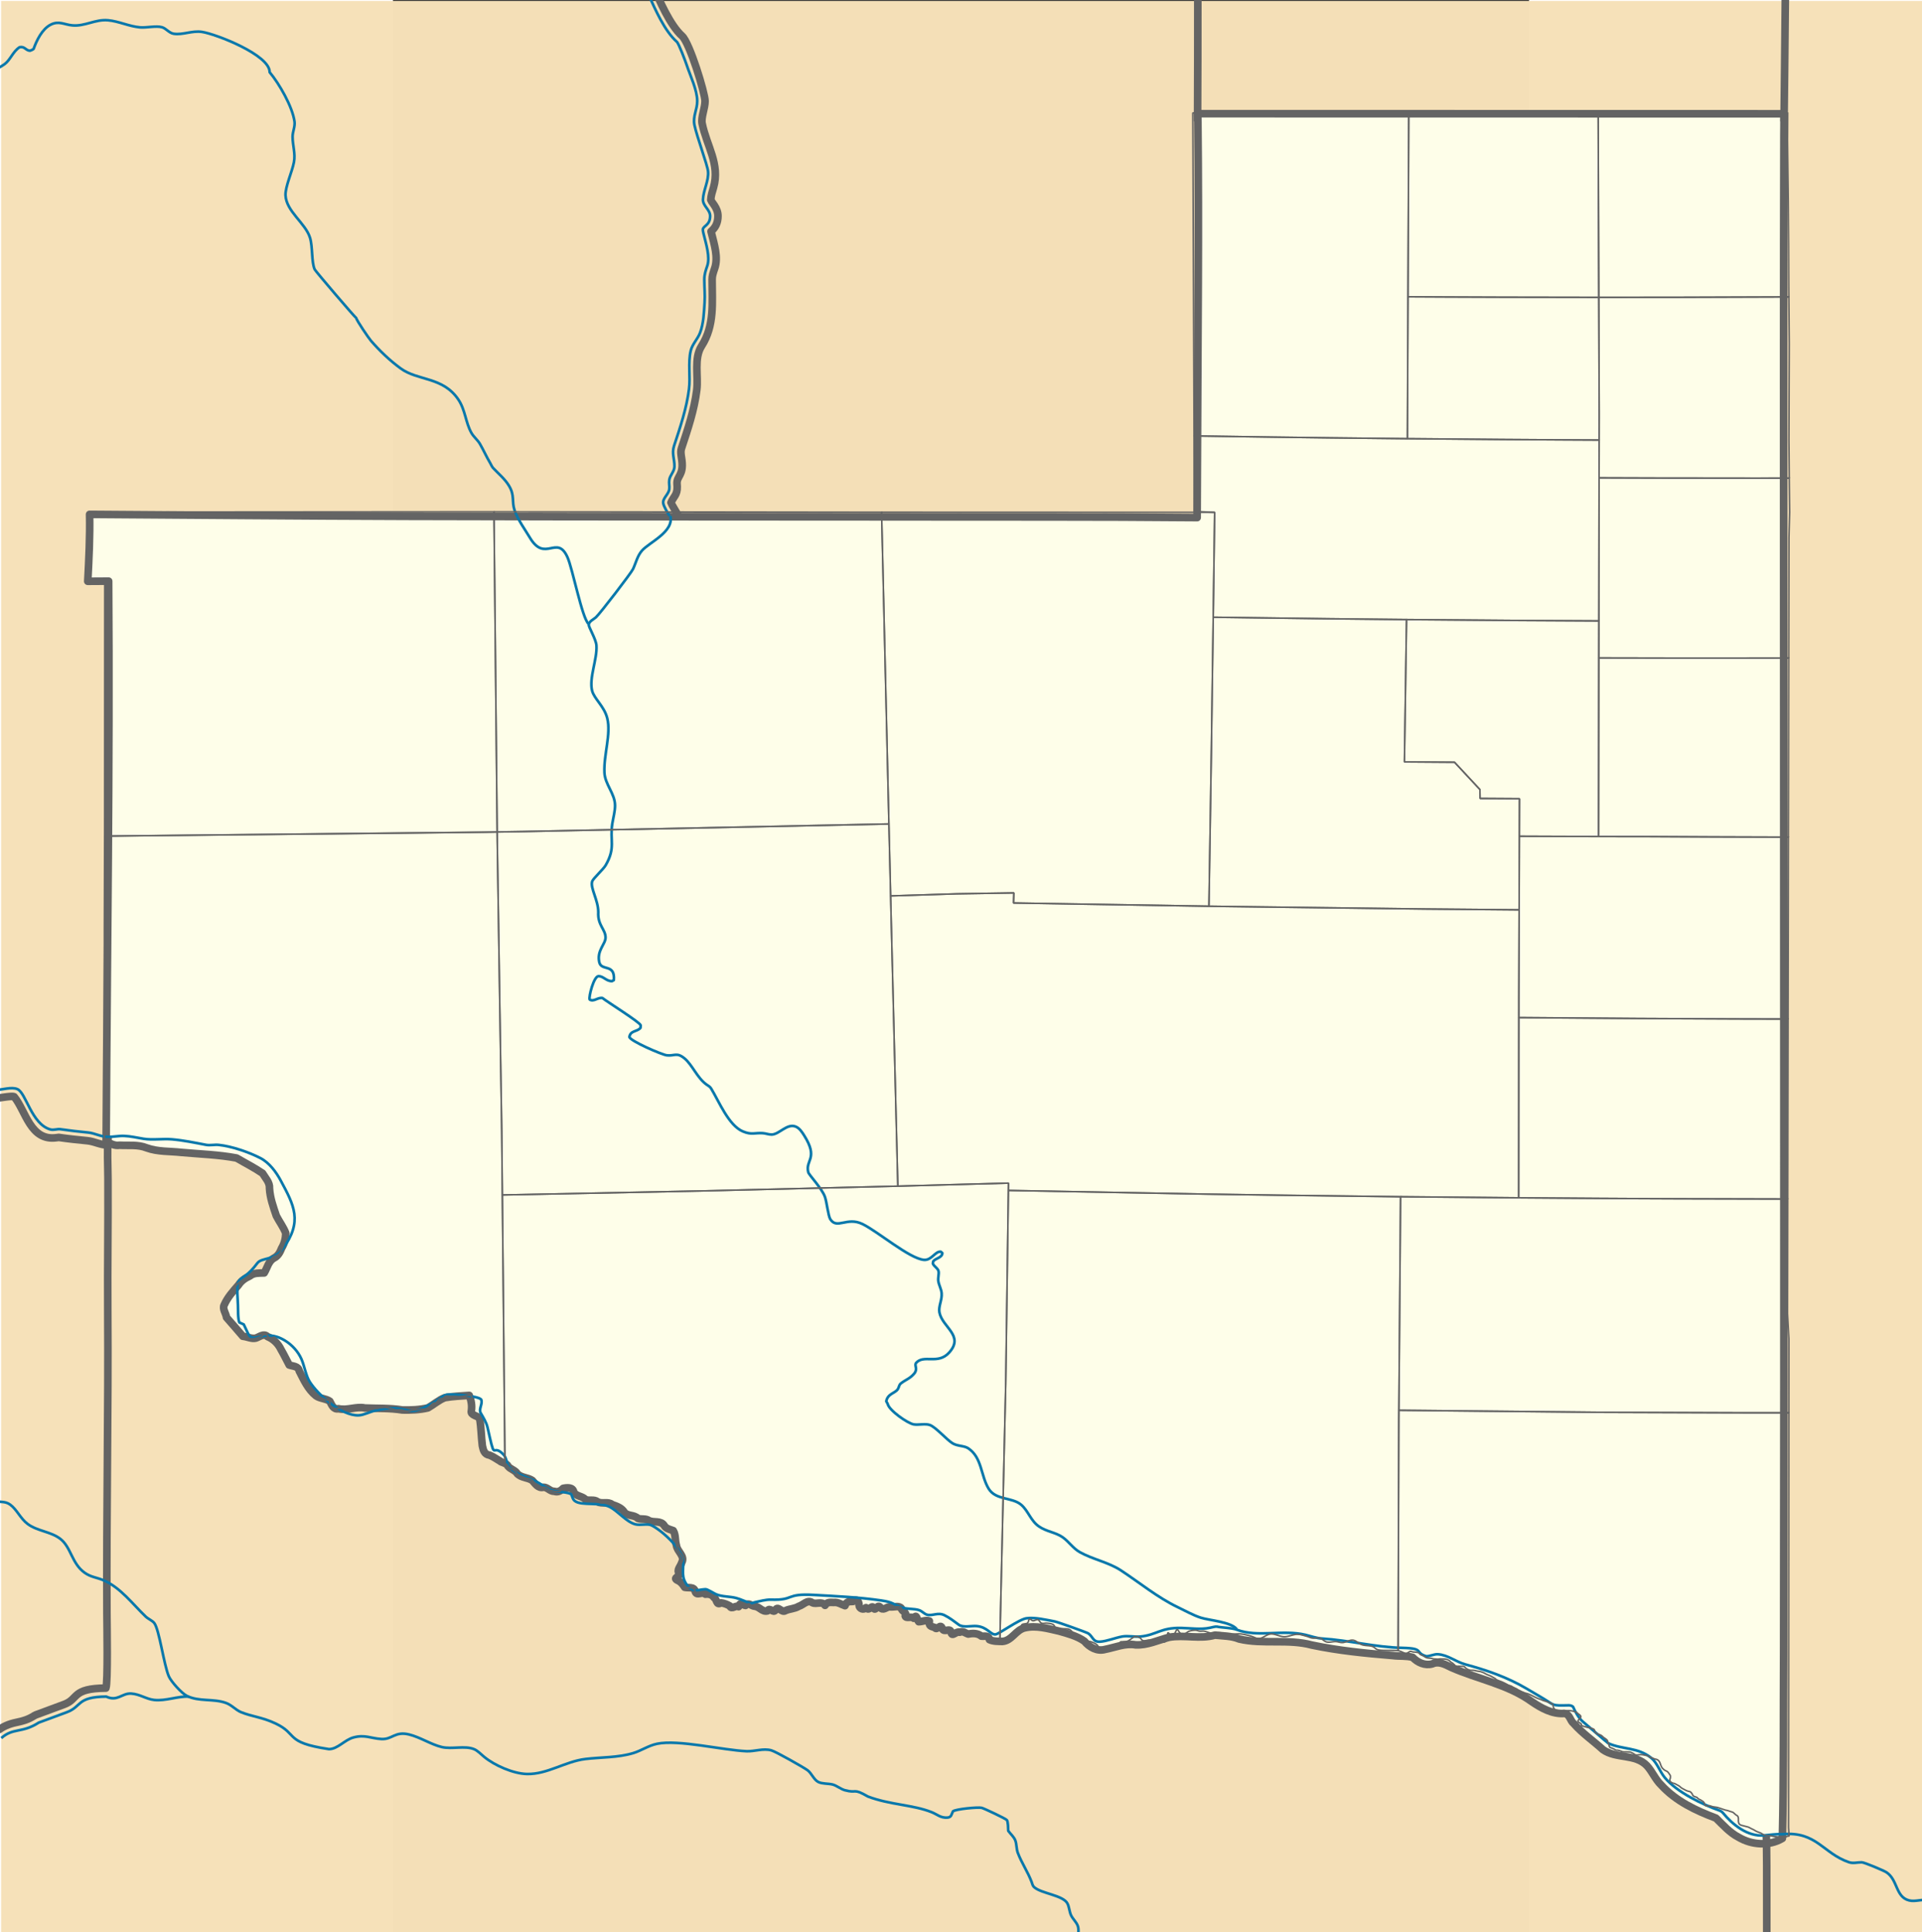 <?xml version="1.0" encoding="UTF-8" standalone="no"?>
<!-- Created with Inkscape (http://www.inkscape.org/) -->

<svg
   xmlns:dc="http://purl.org/dc/elements/1.1/"
   xmlns:cc="http://creativecommons.org/ns#"
   xmlns:rdf="http://www.w3.org/1999/02/22-rdf-syntax-ns#"
   xmlns:svg="http://www.w3.org/2000/svg"
   xmlns="http://www.w3.org/2000/svg"
   xmlns:sodipodi="http://sodipodi.sourceforge.net/DTD/sodipodi-0.dtd"
   xmlns:inkscape="http://www.inkscape.org/namespaces/inkscape"
   version="1.0"
   width="504.634"
   height="507.352"
   viewBox="0 0 1417.847 2411.723"
   id="svg2"
   xml:space="preserve"
   inkscape:version="0.48.5 r10040"
   sodipodi:docname="Argentina_La_Pampa_location_map.svg"
   sodipodi:version="0.32"
   inkscape:output_extension="org.inkscape.output.svg.inkscape"><rect x="0" y="0" width="1417.847" height="2411.723" fill="#333333" stroke="none"/><sodipodi:namedview
   pagecolor="#ffffff"
   bordercolor="#666666"
   borderopacity="1"
   objecttolerance="10"
   gridtolerance="10"
   guidetolerance="10"
   inkscape:pageopacity="0"
   inkscape:pageshadow="2"
   inkscape:window-width="1360"
   inkscape:window-height="706"
   id="namedview5147"
   showgrid="false"
   inkscape:zoom="0.9973358"
   inkscape:cx="252.31703"
   inkscape:cy="253.67584"
   inkscape:window-x="-8"
   inkscape:window-y="-8"
   inkscape:window-maximized="1"
   inkscape:current-layer="layer6"
   showguides="true"
   inkscape:guide-bbox="true" /><defs
   id="defs1006" />
	
		<g
   style="display:none"
   id="Hilfslinien_anzeigen"
   transform="translate(119.18,-206.65)">
		</g>
		
		
		
		
	<g
   inkscape:groupmode="layer"
   id="layer2"
   inkscape:label="Fondo"
   style="display:inline"><rect
     transform="translate(-8.2005723e-6,0)"
     style="opacity:0.99;fill:#f6e1b9;fill-opacity:1;fill-rule:nonzero;stroke:none"
     id="rect2931"
     width="2398.506"
     height="2412.046"
     x="-489.082"
     y="1.176" /></g><g
   inkscape:groupmode="layer"
   id="layer3"
   inkscape:label="Provincias"
   style="display:inline"><path
     id="path947"
     style="fill:#fefee9;fill-opacity:1;fill-rule:evenodd;stroke:#646464;stroke-width:9.507;stroke-linejoin:round;stroke-miterlimit:3.864;stroke-dasharray:none"
     d="m 1004.594,152.969 c 1.491,133.18 -0.096,266.37 -0.49,399.552 -0.149,31.16 -0.298,62.319 -0.447,93.479 -126.861,-1.173 -253.73,-0.635 -380.595,-0.916 -268.996,-0.308 -537.995,0.282 -806.986,-1.735 -64.911,-0.376 -129.821,-0.906 -194.732,-1.38 0.571,27.864 -0.843,55.714 -2.281,83.531 8.688,-0.052 17.375,-0.104 26.062,-0.156 1.628,233.099 -1.9,466.189 -3.094,699.281 5.303,2.611 10.485,5.734 16.638,4.721 11.367,0.625 23.083,-1.094 33.893,3.283 13.932,5.081 28.956,4.027 43.497,5.685 22.921,2.083 46.186,2.735 68.76,6.988 10.783,6.315 22.197,12.051 32.407,19.05 3.551,6.008 9.15,11.263 8.64,18.765 0.661,11.908 4.768,23.18 8.534,34.356 3.744,7.242 8.922,14.183 11.79,21.61 -0.145,6.691 -1.67,12.992 -5.177,18.734 -1.969,4.984 -4.341,9.641 -9.307,12.201 -7.116,3.783 -8.513,12.279 -12.425,18.701 -6.222,0.284 -12.729,-0.464 -17.858,3.788 -5.754,2.564 -10.806,5.989 -14.286,11.346 -6.715,7.805 -13.757,15.387 -17.846,24.982 -2.394,4.82 2.307,10.328 2.956,15.444 6.689,7.846 13.753,15.576 20.408,23.534 5.342,0.409 10.964,3.563 16.13,2.256 4.885,-1.598 9.86,-6.36 14.574,-1.911 7.492,3.042 13.382,8.838 16.846,16.103 3.697,6.304 6.825,12.931 10.294,19.364 4.75,1.733 11.357,1.182 12.449,7.417 5.722,11.101 10.919,22.955 20.907,30.953 4.897,3.66 12.466,3.395 17.29,6.887 2.58,4.654 4.336,10.532 10.858,9.317 11.047,2.53 21.983,-3.219 33.101,-0.883 15.572,0.683 31.244,-0.063 46.671,2.464 10.653,0.234 21.562,-0.187 31.861,-2.626 7.119,-4.037 13.571,-9.902 21.147,-12.74 10.049,-1.767 20.249,-2.099 30.404,-2.85 2.51,6.186 3.581,12.564 2.65,19.209 -1.502,6.117 8.4,5.691 10.364,9.998 1.91,11.114 1.949,22.477 3.314,33.588 1.144,5.602 2.532,10.988 9.049,11.809 4.96,1.951 9.231,5.258 13.874,7.835 -1.374,0.467 8.138,2.119 9.07,5.893 3.225,4.053 9.065,4.888 11.805,9.638 5.1,4.972 12.981,4.399 18.562,8.188 3.688,4.107 7.321,10.107 13.838,8.5 5.195,-0.241 8.243,5.366 13.631,5.062 4.446,1.522 8.133,-0.564 11.017,-3.655 4.602,-1.081 12.173,-1.753 13.233,4.436 2.788,5.691 10.677,4.877 14.719,9.469 4.764,2.072 10.54,-0.682 15.062,2.75 5.748,3.308 12.904,-0.937 18.313,3.599 5.864,2.014 11.978,4.172 15.281,9.87 4.416,4.704 12.018,2.641 16.644,7.281 4.562,1.676 9.93,-0.308 14.138,2.938 6.152,2.711 14.669,-0.679 18.875,6.187 2.478,4.059 7.15,4.589 11.125,6.156 3.393,5.397 2.058,12.415 4,18.406 0.759,7.671 11.235,13.374 6.606,21.477 -1.123,4.573 -6.989,9.317 -2.918,13.898 1.069,4.032 -9.502,5.053 -1.625,8.625 3.91,1.847 6.249,5.202 8.304,8.393 4.578,1.141 11.856,-1.296 13.099,5.25 1.989,6.333 8.987,-0.778 12.691,3.357 4.181,-0.487 8.215,0.31 10.76,4.156 3.968,2.134 2.612,10.389 8.721,6.6 3.601,0.398 7.898,2.028 11.051,3.931 2.09,5.239 7.333,-1.532 10.89,0.885 1.823,-6.398 4.477,-2.261 8.642,-1.541 3.699,-4.411 7.334,0.743 11.475,1.026 5.97,0.427 9.359,7.364 15.838,5.787 3.105,-5.462 7.321,3.833 10.156,-1.281 3.117,-5.704 7.734,4.102 12.281,0.969 5.415,-2.53 11.551,-2.199 16.731,-5.48 5.609,-1.568 10.701,-8.723 16.801,-4.551 5.149,2.698 12.186,-2.481 15.969,3.406 2.253,-4.343 6.647,-3.764 10.938,-3.625 5.081,-0.688 9.375,2.534 13.969,4.031 1.7,-5.112 4.826,-5.224 9.875,-5.25 4.562,-4.198 7.766,-0.257 7.669,4.752 0.271,4.345 5.887,6.399 8.612,2.936 4.379,5.684 7.43,-5.489 10.125,1.406 2.797,2.387 4.361,-7.467 8.75,-0.531 3.874,2.834 7.515,-2.737 11.836,-1.781 4.301,0.368 10.526,-2.046 13.511,1.716 0.318,4.37 7.395,4.223 4.779,9.596 1.088,3.8 7.787,-0.226 10.554,2.852 4.117,-6.431 3.928,1.849 6.286,4.318 4.235,0.07 8.807,-2.554 13.285,-0.889 -0.739,6.447 1.612,6.507 6.749,8.07 3.004,4.888 7.067,-6.315 9.461,1.554 2.191,5.335 9.903,-1.811 10.947,4.439 1.058,6.676 6.529,-1.91 10.65,-0.052 4.608,-1.91 6.871,1.126 10.756,2.27 5.565,-1.158 11.732,-1.235 16.344,2.594 4.002,0.487 9.465,-1.544 10.062,4.375 4.879,2.346 10.919,2.077 16.312,2.219 11.733,-0.95 16.649,-14.479 27.893,-16.973 14.225,-3.368 28.917,1 42.815,4.128 10.802,3.107 22.304,6.046 31.506,12.557 6.17,7.507 15.81,13.033 25.753,10.267 12.62,-2.43 24.999,-8.023 38.115,-5.715 14.64,0.765 28.019,-5.842 41.825,-9.419 18.959,-3.426 38.543,2.654 57.281,-2.719 10.131,1.144 20.535,0.858 30.117,4.832 29.864,7.045 61.151,-0.483 90.914,7.604 33.278,7.024 67.241,10.293 101.101,13.083 8.134,1.099 16.742,4e-4 24.587,2.231 6.239,6.566 15.469,10.674 24.565,8.13 7.912,-3.724 16.049,0.677 23.154,4.246 33.305,14.853 70.666,21.058 100.739,42.757 12.076,8.258 25.867,15.994 40.995,14.867 6.718,0.823 6.959,9.045 11.671,12.7 10.775,12.27 24.4,21.557 36.407,32.518 16.415,11.6 40.229,4.811 54.771,19.927 6.862,7.401 10.537,17.226 17.952,24.266 18.243,20.001 43.378,31.92 68.274,41.206 8.813,8.56 17.103,18.13 28.24,23.886 16.317,9.709 38.086,11.342 54.669,1.434 1.807,-77.733 1.107,-155.499 1.563,-233.248 0.727,-451.491 0.067,-902.982 0.018,-1354.473 0.024,-179.504 -0.235,-359.008 0.317,-538.511 0.076,-8.735 0.152,-17.47 0.227,-26.206 -243.989,-0.042 -487.979,-0.083 -731.969,-0.125 0.135,3.698 0.271,7.396 0.406,11.094 z"
     sodipodi:nodetypes="ccccccccccccccccccccccccccccccccccccccccccccccccccccccccccccccccccccccccccccccccccccccccccccccccccccccccccccccccccccccccccccccccccccccccccccccccccccccccccccccccccccccccccccccccccccccccccccccccccccccccccccccccccccccccccccccccccccccccccccccccccccccccccccccccccccccccccccccccccccccccccccccccccccccccccccccccccccccccccccccccccccccccccccccccccccccccccccccccccccccccccccccccccccccccccccccccccccccccccccccccccccccccccccccccccccccccccccccccccccccccccccccccccccccccccccccccccccccccccccccccccccccccccccccccccccccccccccccccccccccccccccccccccccccccccccccccccccccccccccccccccccccccccccccccccccccccccccccccccccccccccccccccccccccccccccccccccccccccccccccccccccccccccccccccccccccccccccccccccccccccccccccccccccccccccccccccccccc"
     transform="translate(-8.2005723e-6,0)"
     inkscape:connector-curvature="0" /><path
     transform="translate(-8.2005723e-6,0)"
     id="path977"
     style="fill:none;stroke:#646464;stroke-width:9.507;stroke-linejoin:round;stroke-miterlimit:3.864;stroke-dasharray:none"
     d="m -355.488,1418.878 c -1.376,17.302 -0.316,35.191 -0.217,52.54 0.306,54.604 -0.618,109.23 -0.242,163.856 0.864,126.334 -1.788,252.753 -1.077,379.08 0.075,13.054 1.372,85.487 -1.29,92.516 -43.172,0.33 -33.429,13.406 -52.091,20.338 l -35.22,13.047 -2.005,1.002 c -7.355,4.739 -13.817,6.658 -22.238,8.379 -10.336,2.113 -16.926,5.5 -22.956,9.853"
     sodipodi:nodetypes="csssccccss"
     inkscape:connector-curvature="0" /><path
     transform="translate(-8.2005723e-6,0)"
     id="path937"
     style="fill:none;stroke:#646464;stroke-width:9.507;stroke-linejoin:round;stroke-miterlimit:3.864;stroke-dasharray:none"
     d="m 1004.174,151.39 c 0.277,-52.502 0.317,-105.003 0.313,-157.503"
     sodipodi:nodetypes="cs"
     inkscape:connector-curvature="0" /><path
     transform="translate(-8.2005723e-6,0)"
     id="path939"
     style="fill:none;stroke:#646464;stroke-width:9.507;stroke-linejoin:round;stroke-miterlimit:3.864;stroke-dasharray:none"
     d="m 1736.156,151.514 c 0.252,-28.052 1.162,-94.739 1.653,-159.803"
     sodipodi:nodetypes="cs"
     inkscape:connector-curvature="0" /><path
     transform="translate(-8.2005723e-6,0)"
     id="path971"
     style="fill:none;stroke:#646464;stroke-width:9.507;stroke-linejoin:round;stroke-miterlimit:3.864;stroke-dasharray:none"
     d="m 1713.965,2291.418 c 0.573,5.319 0.706,54.303 0.623,121.627"
     sodipodi:nodetypes="cs"
     inkscape:connector-curvature="0" /><path
     transform="translate(-8.2005723e-6,0)"
     id="path973"
     style="fill:none;stroke:#646464;stroke-width:9.507;stroke-linejoin:round;stroke-miterlimit:3.864;stroke-dasharray:none"
     d="m -495.79,1370.605 c 4.728,0 19.679,-3.274 22.953,-1.83 14.766,17.9 20.077,55.71 52.997,51.156 l 2.673,-0.359 c 11.841,1.753 23.859,2.987 35.739,4.146 8.908,0.863 16.497,5.478 25.957,5.463"
     sodipodi:nodetypes="ccccsc"
     inkscape:connector-curvature="0" /><path
     id="path979"
     style="fill:none;stroke:#646464;stroke-width:9.507;stroke-linejoin:round;stroke-miterlimit:3.864;stroke-dasharray:none"
     d="m 324.723,-18.237 c 7.444,18.746 21.353,49.983 36.07,63.147 9.537,8.525 28.704,71.295 28.704,81.331 0,8.706 -5.19,20.313 -3.658,27.853 5.759,28.344 22.597,50.566 14.226,79.97 -1.408,4.945 -3.21,10.018 -3.413,15.208 0.235,0.48 0.807,1.799 1.106,2.257 l 1.422,2.037 1.87,2.666 c 2.673,3.999 4.568,8.482 4.568,13.395 0,8.724 -3.398,14.12 -7.124,17.786 l -1.532,1.397 0.619,2.41 c 3.302,13.612 8.713,29.89 3.917,43.776 -2.083,6.033 -3.164,9.41 -3.164,13.882 0,29.062 3.228,57.303 -13.113,82.87 -9.928,15.539 -3.86,37.416 -6.071,55.142 -3.11,24.931 -11.169,48.878 -19.053,72.607 -0.892,2.688 -0.892,5.173 -0.43,8.721 l 0.91,6.271 c 2.492,19.019 -6.79,19.602 -6.043,29.557 l 0.199,3.292 c 0.316,10.552 -4.575,12.251 -7.781,20.108 0.167,0.924 8.951,15.752 9.786,17.043"
     sodipodi:nodetypes="cssssscccscccsssssccccsc"
     transform="translate(-8.2005723e-6,0)"
     inkscape:connector-curvature="0" /></g><g
   inkscape:groupmode="layer"
   id="layer4"
   inkscape:label="Ríos"
   style="display:inline"><path
     transform="translate(-8.2005723e-6,0)"
     id="path40"
     style="fill:none;stroke:#0978ab;stroke-width:3.327;stroke-linejoin:round;stroke-miterlimit:3.864;stroke-dasharray:none"
     d="m 346.133,643.924 c 4.941,19.802 -26.387,32.959 -35.441,43.372 -5.744,6.609 -7.508,15.311 -11.098,22.919 -2.392,5.069 -41.071,55.437 -46.286,60.193 -2.926,2.67 -8.371,4.764 -8.954,9.14 -0.405,3.018 9.047,18.041 9.584,26.108 1.134,16.904 -9.466,40.616 -5.421,56.425 2.613,10.221 15.189,19.368 18.918,34.377 4.902,19.723 -4.532,45.323 -3.533,67.737 0.668,15.005 13.245,26.229 13.245,41.192 0,7.263 -2.247,15.315 -3.405,22.482 -3.395,20.989 4.571,29.826 -8.325,52.074 -2.936,5.069 -15.595,16.488 -16.775,20.019 -2.751,8.229 7.568,23.26 7.568,38.437 -0.953,16.502 9.082,21.329 9.082,31.767 0,8.323 -11.119,16.005 -7.82,30.751 2.581,11.554 19.946,1.212 18.161,22.335 l -2.271,1.308 c -7.021,0.22 -10.721,-6.239 -16.771,-6.239 -6.022,0 -12.655,26.317 -11.101,29.155 4.97,3.356 9.861,-2.837 15.893,-1.884 6.676,5.279 46.631,30.1 47.797,34.085 l -0.249,3.192 c -4.287,5.077 -12.559,3.1 -13.874,11.312 0.679,4.949 40.609,22.223 46.663,22.919 9.68,1.113 12.378,-4.202 22.199,3.914 9.612,7.945 15.666,24.124 27.24,32.493 2.304,1.664 4.333,2.457 5.929,5.076 9.839,16.165 21.833,46.094 39.6,53.525 11.14,4.657 14.546,1.503 24.848,2.175 3.597,0.235 7.305,1.739 10.973,1.739 9.52,0 19.302,-14.448 30.268,-9.862 4.642,1.941 7.806,6.854 10.341,10.878 18.389,29.205 1.265,30.257 5.172,45.981 0.857,3.448 17.038,20.075 20.809,30.75 2.318,6.559 4.052,23.669 6.683,27.85 8.293,13.164 20.852,-3.384 40.232,6.089 19.188,9.382 58.507,43.048 76.558,44.676 9.822,0.885 13.984,-10.992 21.186,-10.15 l 1.891,1.738 c -0.43,5.976 -8.119,6.186 -11.35,10.153 l -0.505,2.755 c 1.049,3.595 6.615,6.051 7.191,10.011 0.53,3.669 -0.967,7.977 -0.38,12.038 0.736,5.062 3.679,9.655 4.163,15.087 0.739,8.283 -4.184,16.435 -2.773,23.932 3.523,18.735 31.37,28.849 12.108,50.186 -14.102,15.617 -31.801,1.654 -41.494,13.2 -1.919,3.53 2.744,7.213 -2.143,13.054 -5.208,6.218 -10.853,7.7 -16.522,12.183 -2.598,2.054 -2.264,4.807 -3.91,7.252 -3.484,5.173 -12.651,5.51 -14.379,15.088 l 1.767,3.189 c 1.436,7.931 24.979,24.529 32.665,25.674 6.004,0.896 14.379,-1.269 19.928,0.725 7.607,2.734 20.802,18.259 28.502,22.919 6.093,3.686 14.304,2.748 19.466,6.189 17.283,11.508 15.491,34.043 25.434,50.378 8.915,14.65 29.394,10.377 40.737,20.164 8.695,7.497 11.709,19.826 22.071,26.978 9.448,6.52 20.568,7.26 29.387,13.345 7.756,5.351 13.11,13.971 21.567,18.71 16.199,9.075 35.86,12.602 51.33,22.773 22.782,14.973 46.016,34.039 70.753,45.835 9.21,4.394 19.252,10.111 28.882,13.2 10.689,3.431 38.167,5.14 45.024,14.505"
     inkscape:connector-curvature="0" /><path
     transform="translate(-8.2005723e-6,0)"
     id="path42"
     style="fill:none;stroke:#0978ab;stroke-width:3.327;stroke-linejoin:round;stroke-miterlimit:3.864;stroke-dasharray:none"
     d="m -493.182,85.145 c 3.081,-1.576 6.002,-3.244 8.557,-5.172 7.418,-5.596 9.932,-15.29 18.541,-21.031 6.605,-1.426 7.572,4.099 12.989,4.351 1.582,-0.402 3.238,-1.191 4.539,-2.176 3.832,-10.773 10.625,-24.851 21.314,-30.315 10.259,-5.24 16.931,-0.037 26.991,0.869 15.915,1.438 28.552,-7.793 44.519,-6.381 13.494,1.194 26.177,7.602 39.98,8.848 8.069,0.729 20.201,-2.289 27.496,-0.146 5.087,1.497 8.894,7.238 14.503,8.123 11.329,1.788 22.896,-4.12 35.188,-2.321 17.34,2.542 85.026,28.749 84.627,50.332 12.015,14.423 28.385,42.777 31.026,61.502 0.906,6.442 -2.396,12.595 -2.396,19.001 0,10.711 3.754,20.907 1.681,31.863 -2.232,11.817 -10.991,30.705 -10.511,41.242 0.921,20.118 24.773,34.615 30.521,52.799 3.583,11.326 1.724,30.676 5.929,39.741 1.091,2.353 49.83,59.408 51.711,60.488 0.754,3.32 15.531,25.113 18.538,28.575 11.151,12.823 23.315,24.444 37.079,34.519 21.428,15.685 52.496,10.061 71.891,38.728 8.887,13.143 8.972,28.746 16.394,41.775 2.879,5.056 7.749,8.728 10.593,13.634 4.543,7.842 8.037,15.944 12.74,23.79 1.194,1.99 2.147,4.643 3.782,6.381 6.818,7.263 14.585,13.492 19.8,22.194 7.387,12.315 3.025,18.834 6.939,30.605 3.708,11.152 13.081,24.078 19.171,34.23 18.954,31.615 33.788,-4.745 46.791,24.224 6.537,14.569 18.154,75.682 26.234,83.112"
     sodipodi:nodetypes="cscccssssssscsssssscsssssssssssc"
     inkscape:connector-curvature="0" /><path
     transform="translate(-8.2005723e-6,0)"
     id="path80"
     style="fill:none;stroke:#0978ab;stroke-width:3.327;stroke-linejoin:round;stroke-miterlimit:3.864;stroke-dasharray:none"
     d="m -496.352,1872.926 c 5.314,2.751 11.556,-0.114 18.538,4.931 8.443,6.103 12.747,17.38 21.947,24.224 12.011,8.941 28.96,9.407 40.737,18.568 13.465,10.477 14.141,30.754 30.268,42.209 7.71,5.478 14.567,5.759 22.828,9.136 21.691,8.874 37.158,30.164 53.474,45.693 3.004,2.858 8.226,4.928 10.593,7.977 6.345,8.173 11.965,52.177 18.204,66.528 2.901,6.666 16.099,21.245 22.533,24.416 15.2,7.494 32.604,3.086 48.558,8.703 7.461,2.631 12.178,8.799 19.043,11.607 13.7,5.599 26.362,6.153 43.261,14.212 28.235,13.467 10.906,23.395 65.204,31.718 l 1.262,0.196 c 10.856,0 19.494,-11.519 30.393,-14.505 14.361,-3.936 21.577,1.045 34.936,1.884 13.814,0.867 16.853,-10.054 34.683,-5.66 14.002,3.455 27.147,12.411 40.737,15.667 12.413,2.976 28.832,-2.052 40.232,2.613 4.614,1.884 8.787,6.409 12.612,9.57 13.113,10.839 36.56,21.088 53.474,21.468 25.484,0.576 47.722,-15.681 73.025,-18.709 19.537,-2.343 40.012,-1.585 59.275,-7.253 10.426,-3.068 19.085,-9.439 30.144,-11.752 26.579,-5.557 82.104,8.006 111.618,9.286 10.188,0.44 20.948,-4.01 31.15,-1.017 5.624,1.653 39.134,20.562 44.9,24.657 5.147,3.658 7.952,12.066 13.622,14.796 4.984,2.4 12.139,1.76 17.532,3.046 5.385,1.287 10.06,5.717 15.762,7.252 15.513,4.177 9.42,-3.21 28.63,7.832 27.631,10.494 56.055,10.135 79.541,19.535 6.989,2.794 10.995,7.327 19.594,6.722 5.254,-0.373 4.991,-4.127 6.935,-7.835 3.697,-2.88 31.353,-5.436 35.817,-4.352 2.993,0.729 30.062,13.505 31.406,15.229 1.681,2.169 1.575,10.338 1.763,13.491 2.968,4.131 7.021,7.281 8.83,12.038 1.802,4.738 1.237,10.487 3.153,15.521 4.788,12.592 12.292,23.349 17.152,36.118 0.906,2.382 1.159,4.782 3.278,6.673 9.054,8.06 36.578,10.014 41.622,20.598 2.193,4.601 2.335,10.424 4.539,14.793 2.232,4.419 6.331,8.07 8.073,12.475 2.183,5.521 -0.181,10.97 1.767,16.246 1.084,2.943 3.853,5.123 5.297,7.977"
     sodipodi:nodetypes="cssssssssssssccsssssssssssssssscsscsscsssssssss"
     inkscape:connector-curvature="0" /><path
     transform="translate(-8.2005723e-6,0)"
     id="path86"
     style="fill:none;stroke:#0978ab;stroke-width:3.327;stroke-linejoin:round;stroke-miterlimit:3.864;stroke-dasharray:none"
     d="m -488.862,2169.281 c 14.951,-13.321 25.598,-5.695 46.812,-19.367 l 35.227,-13.047 c 18.723,-6.954 11.645,-19.101 48.938,-19.389 14.109,6.598 19.572,-4.511 31.164,-3.772 10.821,0.693 18.84,6.961 28.754,7.977 14.606,1.501 29.401,-4.934 43.261,-4.205"
     sodipodi:nodetypes="ccccssc"
     inkscape:connector-curvature="0" /><path
     transform="translate(-8.2005723e-6,0)"
     id="path82"
     style="fill:none;stroke:#0978ab;stroke-width:3.327;stroke-linejoin:round;stroke-miterlimit:3.864;stroke-dasharray:none"
     d="m -495.79,1360.303 c 8.254,0 19.611,-4.259 27.105,-0.957 10.778,4.746 17.575,43.631 40.961,50.267 4.34,1.23 8.745,-0.839 12.545,-0.274 11.67,1.724 23.042,2.983 34.747,4.12 8.45,0.821 15.726,5.432 24.833,5.418 6.733,0.131 13.387,-1.44 20.074,-1.162 8.354,0.348 16.092,2.268 24.247,3.572 11.411,1.824 23.863,-0.317 35.462,0.686 14.326,1.241 28.303,4.167 42.401,6.869 5.154,0.988 10.678,-0.469 16.003,0.092 15.978,1.688 37.605,8.987 52.07,16.527 10.981,5.724 19.547,17.345 25.196,27.882 16.622,30.993 27.794,51.068 2.623,85.292 -10.956,14.902 -26.326,10.561 -31.761,17.853 -22.736,30.512 -26.973,7 -24.247,52.056 0.299,4.938 -0.22,17.246 1.792,21.974 l 5.496,2.474 5.254,11.127 c 7.124,15.08 19.338,-7.43 46.293,9.066 8.755,5.354 16.338,13.686 20.465,23.075 3.857,8.774 5.464,20.718 10.391,28.43 9.921,15.517 39.301,42.713 61.148,41.75 6.281,-0.277 14.262,-4.636 20.657,-5.902 19.942,-3.95 23.344,-4.17 43.712,0.274 8.14,1.774 23.561,-7.383 30.208,-11.123 4.792,-2.695 10.415,-8.066 15.527,-9.065 5.609,-1.099 39.042,1.489 42.635,6.04 2.357,5.449 -3.498,11.824 -0.48,17.032 3.306,5.702 7.013,11.533 8.482,17.992 l 2.709,11.906 c 6.718,29.542 3.626,7.334 17.471,22.154 3.672,3.932 3.615,11.604 7.408,15.66 8.77,9.389 21.83,11.902 32.839,17.444 5.737,2.887 10.849,7.032 16.604,9.886 8.599,4.263 19.028,2.361 27.105,5.908 1.863,2.919 1.681,6.211 4.778,8.653 8.155,6.431 31.626,0.818 44.306,7.828 10.199,5.635 20.102,18.337 31.168,21.287 6.31,1.682 14.791,-1.073 19.707,1.102 11.898,5.265 39.251,29.521 40.008,44.911 0.601,12.15 -3.068,20.59 5.972,31.177 7.227,8.464 12.043,4.294 21.851,3.847 2.506,-0.114 10.693,5.233 13.259,6.317 7.6,3.207 17.173,2.556 25.079,4.668 5.712,1.529 11.866,4.487 17.436,6.595 1.422,0.537 4.298,-0.963 5.609,-1.234 6.071,-1.265 13.917,-3.494 20.187,-3.299 30.542,0.946 17.315,-7.985 53.975,-5.904 28.118,1.596 55.532,2.812 83.596,6.865 16.121,2.332 14.127,4.703 26.636,8.93 6.573,2.222 14.062,1.056 20.781,3.157 3.761,1.176 6.342,4.582 9.669,5.634 6.861,2.165 13.689,-3.324 21.979,0.686 6.519,3.15 12.211,7.707 18.033,11.948 5.318,3.875 15.897,1.059 22.331,1.649 13.209,1.209 17.016,10.584 23.17,10.441 4.379,-0.106 29.241,-18.841 39.045,-20.196 10.394,-1.437 24.919,2.062 35.234,3.985 3.633,0.675 39.866,13.651 41.679,14.832 5.919,3.857 5.783,11.031 14.688,10.44 8.794,-0.582 18.908,-4.863 27.709,-6.459 7.49,-1.354 15.481,0.744 22.928,0 20.219,-2.011 25.064,-11.23 50.637,-10.711 11.841,0.241 24.126,2.301 35.903,-0.181 1.361,-0.288 7.123,-1.777 8.642,-1.464 7.095,1.468 18.431,1.418 24.645,3.768 26.707,10.1 57.341,-0.519 86.298,6.53 6.477,1.578 13.515,4.103 20.18,4.537 34.115,2.2 66.943,10.967 100.798,11.671 27.979,0.58 14.375,5.891 29.494,10.441 4.909,0.064 9.744,-2.812 14.571,-2.475 12.655,0.889 22.277,9.432 34.157,12.639 26.668,7.195 52.35,16.026 76.192,30.075 l 19.11,11.266 c 17.151,10.111 11.016,10.235 33.795,9.752 1.795,-0.039 4.006,0.576 5.375,1.784 2.701,6.282 7.209,14.49 12.537,18.817 3.619,2.936 30.521,26.381 31.413,26.783 17.724,8.02 36.93,4.717 53.619,18.266 7.326,5.947 10.739,17.039 16.839,24.448 15.108,18.357 46.916,33.538 68.311,41.206 1.678,0.601 3.281,1.646 4.418,3.022 12.029,14.603 30.691,29.829 51.352,28.017 7.597,-0.665 15.289,-1.894 22.935,-1.479 42.429,-3.825 50.548,23.889 82.861,34.956 5.432,1.862 10.593,0.028 16.142,0.146 3.245,0.071 27.272,10.252 30.521,12.328 14.542,9.293 11.396,31.135 28.63,35.248 7.898,1.887 15.353,-1.878 23.333,-0.146"
     sodipodi:nodetypes="cssssssssssssssscccssssssssssccssssssssssssssssssssssssssssssssssssssssssccssssssssscsssss"
     inkscape:connector-curvature="0" /><path
     transform="translate(-8.2005723e-6,0)"
     id="path88"
     style="fill:none;stroke:#0978ab;stroke-width:3.327;stroke-linejoin:round;stroke-miterlimit:3.864;stroke-dasharray:none"
     d="m 311.876,-22.643 c 3.053,5.244 4.589,10.784 7.045,16.07 8.777,18.895 19.729,44.816 35.345,58.784 2.492,2.229 10.753,24.268 12.545,29.665 4.273,12.869 12.897,30.388 12.897,44.366 0,10.832 -5.695,18.831 -3.462,29.805 2.858,14.067 16.139,49.61 16.956,57.683 1.187,11.71 -5.883,23.641 -6.331,35.162 -0.313,8.095 8.954,12.702 8.954,20.736 0,11.412 -8.179,11.909 -9.072,16.481 -0.014,2.826 0.697,4.885 1.312,7.423 2.513,10.366 7.948,27.356 4.18,38.273 -2.055,5.937 -3.7,10.757 -3.7,17.075 0,9.904 1.042,18.969 0.352,28.984 -0.846,12.336 -1.166,25.827 -5.723,37.633 -3.011,7.785 -9.665,14.081 -11.588,22.247 -3.533,15.013 -0.196,32.258 -2.151,47.936 -2.986,23.932 -11.066,47.967 -18.63,70.73 -3.139,9.45 0.722,16.765 0.48,25.958 -0.167,6.253 -5.531,10.69 -6.452,16.485 -0.658,4.152 0.487,7.757 0,11.671 -0.818,6.612 -8.674,11.426 -7.522,17.722 0.761,4.159 5.634,12.144 7.877,15.603"
     sodipodi:nodetypes="csssssssssssssssssssssc"
     inkscape:connector-curvature="0" /></g><g
   inkscape:groupmode="layer"
   id="layer6"
   inkscape:label="Departamentos"
   style="display:inline"><path
     d="m 126.029,638.708 3.999,399.661 -14.802,0.235 -475.133,4.907 0.154,-321.219 -23.441,0.286 2.489,-83.5 505.292,-0.377 1.44,0.007"
     id="path2968"
     style="font-size:34.375px;font-style:normal;font-weight:400;fill:none;stroke:#646464;stroke-width:1.901;stroke-linecap:square;stroke-linejoin:bevel;stroke-miterlimit:4;stroke-opacity:1;stroke-dasharray:none;display:inline;font-family:MS Shell Dlg 2"
     sodipodi:nodetypes="ccccccccc"
     inkscape:connector-curvature="0"
     transform="translate(-8.2005723e-6,0)" /><path
     d="m 130.029,1038.37 0.121,11.753 5.405,351.448 0.153,9.973 0.773,79.845 1.724,177.573 1.524,157.419 -0.557,-0.271 -1.197,-0.5 -1.218,-0.49 -1.183,-0.511 -1.122,-0.604 -1.086,-0.657 -1.077,-0.677 -1.087,-0.656 -1.127,-0.605 -1.217,-0.521 -1.246,-0.479 -1.226,-0.5 -1.14,-0.573 -0.988,-0.688 -0.711,-0.906 -0.372,-1.209 -0.236,-1.303 -0.329,-1.167 -0.643,-0.834 -1.125,-0.261 -1.424,0.104 -1.434,0.125 -1.421,0.157 -1.529,0.302 -1.721,-0.354 -0.911,-0.99 -0.382,-1.042 -0.291,-1.167 -0.222,-1.24 -0.16,-1.282 -0.127,-1.282 -0.113,-1.251 -0.1,-1.188 0.034,-1.178 0.151,-1.177 0.176,-1.188 0.114,-1.178 -0.022,-1.178 -0.205,-1.157 -0.309,-1.157 -0.361,-1.146 -0.356,-1.147 -0.274,-1.157 -0.143,-1.167 -0.014,-1.167 0.071,-1.188 0.122,-1.188 0.129,-1.199 0.117,-1.177 0.057,-1.188 -0.035,-1.167 -0.162,-1.157 -0.332,-1.136 -0.443,-1.115 -0.51,-1.125 -0.515,-1.105 -0.465,-1.115 -0.355,-1.125 -0.189,-1.146 0.118,-1.219 0.334,-1.261 0.391,-1.251 -0.475,-2.657 -1.558,0.01 -1.358,-0.261 -1.351,-0.344 -1.396,-0.333 -1.358,-0.375 -1.238,-0.459 -1.024,-0.594 -1.146,-1.72 -0.198,-1.105 -0.026,-1.209 0.087,-1.271 0.143,-1.303 0.141,-1.272 0.087,-1.198 0.12,-1.167 0.18,-1.178 0.209,-1.178 0.211,-1.167 0.192,-1.167 0.131,-1.177 0.054,-1.188 0.05,-1.271 0.005,-1.303 -0.089,-1.24 -0.738,-1.969 -1.085,-0.354 -1.499,0.021 -1.422,0.125 -1.287,0.146 -1.278,0.219 -1.282,0.25 -1.282,0.24 -1.29,0.188 -1.291,0.146 -1.299,0.115 -1.302,0.073 -1.301,0.042 -1.299,-0.042 -1.305,-0.062 -1.301,-0.073 -1.304,-0.031 -1.302,0.021 -1.306,0.031 -1.301,0.031 -1.307,0.011 -1.303,-0.073 -1.499,-0.271 -1.166,-0.198 -1.037,-0.042 -0.22,0 -1.144,0.344 -1,0.761 -0.969,0.886 -1.034,0.74 -1.235,0.344 -1.366,0.094 -1.275,0.24 -1.007,0.656 -0.848,0.886 -0.778,1 -0.777,1.011 -0.846,0.896 -0.998,0.667 -1.309,0.167 -1.362,0.104 -1.086,0.531 -0.847,0.927 -0.908,0.875 -0.937,0.855 -0.93,0.886 -0.945,0.854 -0.976,0.802 -1.03,0.677 -1.105,0.521 -1.201,0.344 -1.269,0.198 -1.318,0.094 -1.345,0.042 -1.339,0.042 -1.323,0.083 -1.294,0.136 -1.297,0.125 -1.291,0.136 -1.301,0.125 -1.293,0.146 -1.292,0.146 -1.29,0.177 -1.286,0.24 -1.293,0.271 -1.279,0.271 -1.285,0.24 -1.28,0.146 -1.282,0.042 -1.273,-0.125 -1.266,-0.261 -1.269,-0.334 -1.266,-0.354 -1.277,-0.302 -1.277,-0.198 -1.302,-0.021 -1.311,0.094 -1.313,0.105 -1.304,0.021 -1.273,-0.146 -1.251,-0.292 -1.241,-0.375 -1.241,-0.407 -1.245,-0.386 -1.257,-0.312 -1.264,-0.313 -1.268,-0.323 -1.271,-0.281 -1.278,-0.24 -1.279,-0.167 -1.284,-0.052 -1.297,0.062 -1.299,0.135 -1.307,0.167 -1.3,0.177 -1.296,0.136 -1.296,0.156 -1.294,0.177 -1.296,0.177 -1.294,0.167 -1.298,0.156 -1.293,0.115 -1.294,0.073 -1.29,0.011 -1.296,-0.083 -1.294,-0.156 -1.29,-0.208 -1.289,-0.229 -1.282,-0.229 -1.081,-1.188 -1.394,-2.084 -1.166,-0.344 -1.323,0.104 -1.424,1.48 -0.874,0.604 -1,0.396 -2.042,0.74 -0.896,0.563 -0.91,0.573 -0.96,0.49 -0.978,0.438 -1.007,0.396 -1.024,0.375 -1.009,0.396 -1.044,0.281 -1.089,0.115 -1.107,0.031 -1.09,0.01 -1.1,-0.042 -1.107,-0.094 -2.069,-0.584 -0.859,-0.615 -1.626,-1.323 -1.046,-0.292 -1.084,-0.229 -1.066,-0.24 -1.095,-0.021 -1.087,0.156 -1.062,0.281 -2.109,0.438 -1.087,-0.125 -1.085,-0.24 -1.061,-0.281 -1.057,-0.302 -1.01,-0.386 -0.947,-0.521 -0.93,-0.615 -0.901,-2.605 0.103,-2.011 -0.516,-2.897 -1.993,-0.677 -1.1,-0.198 -1.082,-0.219 -1.045,-0.312 -0.998,-0.417 -0.988,-0.428 -0.975,-0.459 -0.979,-0.438 -0.998,-0.417 -1.009,-0.396 -1.029,-0.365 -1.051,-0.261 -1.076,-0.208 -1.09,-0.146 -2.049,-0.51 -0.82,-0.677 -0.881,-0.604 -0.851,-0.625 -0.785,-0.698 -1.042,-1.73 -0.874,-1.834 -1.972,-2.313 -0.979,-0.49 -0.912,-0.563 -0.848,-0.625 -0.801,-0.677 -1.24,-1.636 -0.602,-1.907 -0.238,-1.98 -0.601,-1.917 -0.414,-0.917 -0.416,-0.917 -0.827,-1.845 -0.483,-0.896 -0.482,-0.896 -0.607,-1.897 -0.482,-1.949 -0.832,-1.834 -0.884,-1.824 -0.929,-1.792 -1.264,-1.626 -0.775,-0.709 -0.736,-0.74 -0.651,-0.802 -0.647,-0.792 -0.74,-0.74 -0.818,-0.656 -1.993,-0.386 -1.072,0.323 -2.105,0.552 -1.095,-0.104 -1.034,-0.313 -1.004,-0.417 -0.96,-0.479 -1.456,-1.48 -1.362,-1.563 -1.09,-1.73 -0.803,-1.844 -0.57,-1.928 -0.608,-2.918 -0.489,-1.939 -0.449,-1.949 -0.825,-2.918 -2.107,-1.865 -1.138,-0.052 -1.348,-2.584 -0.375,-1.969 -0.366,-0.938 -0.365,-0.938 -0.844,-2.866 -0.71,-1.876 -0.661,-1.907 -1.804,-0.604 -1.93,0.959 -0.764,0.729 -1.848,0.552 -1.431,-1.573 -1.243,-1.615 -1.917,-2.209 -0.929,-0.083 -0.196,-0.021 -1.149,-0.083 -1.92,0.573 -1.446,1.532 -1.003,0.406 -1.03,0.365 -0.987,0.427 -0.993,0.427 -1.023,0.354 -1.039,0.302 -1.056,0.271 -1.054,0.281 -1.048,0.302 -1.068,0.188 -1.092,0.031 -1.101,-0.021 -1.096,0 -2.166,-0.104 -2.015,-0.771 -1.878,-0.959 -1.056,-0.302 -1.018,-0.354 -2.033,-0.646 -0.844,-0.657 -1.41,-1.511 -0.696,-0.771 -0.725,-0.75 -1.313,-1.563 -0.906,-1.824 -1.203,-1.657 -1.165,-1.667 -0.832,-0.667 -0.703,-0.75 -0.738,-0.74 -0.779,-0.698 -0.72,-0.75 -1.029,-1.751 -2.104,-2.157 -1.02,-0.375 -0.879,-0.605 -0.758,-0.719 -1.35,-1.563 -0.666,-0.802 -1.048,-2.782 -0.568,-1.917 -0.656,-1.886 -1.015,-1.761 -0.903,-1.803 -0.752,-3.47 0.254,-1.209 0.277,-1.188 0.333,-1.178 0.431,-1.136 0.588,-1.052 0.815,-0.959 0.904,-0.928 0.871,-0.938 0.707,-1.021 0.572,-1.084 0.499,-1.126 0.466,-1.146 0.483,-1.136 0.523,-1.115 0.603,-1.073 0.655,-1.063 0.692,-1.042 0.706,-1.032 0.713,-1.021 0.709,-1.032 0.682,-1.042 0.671,-1.053 0.681,-1.052 0.707,-1.021 0.748,-1 0.806,-0.959 0.863,-0.927 0.908,-0.886 0.936,-0.875 0.951,-0.844 0.97,-0.834 0.994,-0.813 1.027,-0.781 1.059,-0.74 1.091,-0.688 1.134,-0.625 1.166,-0.594 1.165,-0.594 1.144,-0.625 1.086,-0.698 1.047,-0.781 1.026,-0.792 0.286,-0.219 0.752,-0.562 1.07,-0.719 1.132,-0.605 1.2,-0.479 1.335,-0.427 1.219,-0.323 1.317,-0.281 1.325,-0.219 1.316,-0.157 1.348,-0.021 0.913,0.136 0.502,0.073 1.417,0.281 1.355,0.198 1.235,-0.042 1.041,-0.417 0.834,-0.834 0.687,-1.094 0.592,-1.23 0.57,-1.198 0.549,-1.104 0.494,-1.115 0.465,-1.146 0.454,-1.146 0.454,-1.136 0.475,-1.136 0.53,-1.115 0.554,-1.105 0.557,-1.146 0.569,-1.126 0.615,-1.104 0.69,-1.032 0.783,-0.949 0.918,-0.813 1.092,-0.667 1.201,-0.542 1.271,-0.49 1.268,-0.501 1.21,-0.542 1.083,-0.667 0.892,-0.834 0.714,-1.022 0.606,-1.115 0.544,-1.147 0.564,-1.105 0.559,-1.105 0.534,-1.115 0.505,-1.115 0.491,-1.136 0.474,-1.136 0.446,-1.136 0.414,-1.157 0.392,-1.157 0.375,-1.167 0.39,-1.157 0.401,-1.157 0.437,-1.146 0.588,-1.136 0.686,-1.125 0.643,-1.136 0.556,-2.188 -0.424,-1.042 -0.798,-1.021 -0.908,-1.021 -0.751,-1.053 -0.617,-1.073 -0.588,-1.084 -0.575,-1.094 -0.583,-1.094 -0.605,-1.073 -0.642,-1.063 -0.698,-1.042 -0.72,-1.021 -0.725,-1.021 -0.716,-1.021 -0.69,-1.032 -0.64,-1.063 -0.599,-1.084 -0.582,-1.094 -0.57,-1.094 -0.54,-1.115 -0.524,-1.115 -0.502,-1.125 -0.463,-1.136 -0.443,-1.136 -0.385,-1.157 -0.337,-1.178 -0.304,-1.177 -0.288,-1.188 -0.301,-1.188 -0.314,-1.177 -0.372,-1.167 -0.392,-1.157 -0.419,-1.146 -0.43,-1.157 -0.417,-1.147 -0.409,-1.167 -0.369,-1.157 -0.339,-1.167 -0.321,-1.178 -0.315,-1.188 -0.298,-1.178 -0.285,-1.188 -0.269,-1.188 -0.251,-1.198 -0.212,-1.199 -0.191,-1.198 -0.137,-1.199 -0.069,-1.219 -0.022,-1.23 0.005,-1.23 0.022,-1.24 0,-1.23 -0.039,-1.209 -0.083,-1.209 -0.162,-1.188 -0.253,-1.157 -0.403,-1.125 -0.542,-1.084 -0.645,-1.063 -0.723,-1.042 -0.755,-1.021 -0.758,-1.032 -0.716,-1.032 -0.656,-1.073 -0.608,-1.115 -0.603,-1.126 -0.632,-1.105 -0.694,-1.032 -0.794,-0.938 -0.928,-0.782 -1.065,-0.667 -1.155,-0.552 -1.228,-0.479 -1.272,-0.438 -1.282,-0.438 -1.261,-0.448 -1.213,-0.51 -1.179,-0.584 -1.167,-0.594 -1.161,-0.604 -1.138,-0.646 -1.101,-0.688 -1.043,-0.74 -0.977,-0.802 -0.886,-0.896 -0.823,-0.98 -0.785,-1.011 -0.79,-1.011 -0.053,-0.073 -0.748,-0.917 -0.86,-0.917 -2.002,-1.459 -1.159,-0.532 -1.243,-0.438 -1.29,-0.365 -1.315,-0.334 -1.309,-0.323 -1.276,-0.355 -1.261,-0.396 -1.259,-0.396 -1.263,-0.396 -1.265,-0.386 -1.267,-0.355 -1.284,-0.323 -1.289,-0.271 -1.29,-0.219 -1.314,-0.146 -1.316,-0.073 -1.328,-0.031 -1.328,-0.01 -1.337,0 -1.333,-0.01 -1.341,-0.021 -1.316,-0.073 -1.328,-0.104 -1.322,-0.104 -1.323,-0.115 -1.32,-0.115 -1.317,-0.125 -1.321,-0.125 -1.318,-0.125 -1.322,-0.125 -1.32,-0.115 -1.32,-0.104 -1.322,-0.094 -1.322,-0.094 -1.33,-0.073 -1.321,-0.052 -1.325,-0.042 -1.327,-0.042 -1.328,-0.042 -1.324,-0.041 -1.329,-0.052 -1.32,-0.052 -1.333,-0.052 -1.325,-0.052 -1.328,-0.052 -1.329,-0.052 -1.325,-0.062 -1.324,-0.073 -1.323,-0.114 -1.315,-0.146 -1.309,-0.177 -1.306,-0.208 -1.3,-0.24 -1.298,-0.24 -1.296,-0.271 -1.296,-0.271 -1.3,-0.261 -1.296,-0.25 -1.301,-0.25 -1.306,-0.219 -1.312,-0.198 -1.309,-0.167 -1.317,-0.167 -1.315,-0.146 -1.323,-0.125 -1.328,-0.115 -1.319,-0.104 -1.322,-0.073 -1.325,-0.073 -1.327,-0.042 -1.321,-0.021 -1.325,0.01 -1.329,0.011 -1.333,0.01 -1.328,0.021 -1.325,0 -1.328,-0.021 -1.324,-0.031 -1.338,-0.021 -1.339,-0.01 -1.337,-0.042 -1.329,-0.083 -1.311,-0.156 -1.28,-0.24 -1.264,-0.344 -1.241,-0.406 -1.23,-0.448 -1.277,-0.511 -1.165,-0.479 -1.229,-0.479 -1.231,-0.469 -1.244,-0.427 -1.265,-0.354 -1.275,-0.333 -1.283,-0.313 -1.294,-0.292 -1.297,-0.281 -1.293,-0.25 -1.306,-0.24 -1.309,-0.229 -1.307,-0.198 -1.31,-0.188 -1.308,-0.156 -1.322,-0.115 -1.325,-0.083 -1.334,-0.031 -1.333,0 -1.325,0.021 -1.319,0.062 -1.321,0.125 -1.318,0.146 -1.321,0.188 -1.318,0.177 -1.324,0.156 -1.316,0.136 -1.316,0.073 -1.322,0.01 -1.326,-0.031 -1.328,-0.073 -1.329,-0.104 -1.325,-0.156 -1.319,-0.198 -1.296,-0.25 -1.282,-0.281 -1.27,-0.334 -1.265,-0.365 -1.25,-0.406 -1.242,-0.417 -1.246,-0.438 -1.24,-0.458 -1.227,-0.469 -1.23,-0.458 -1.124,-0.469 0.039,-21.644 0.004,-3.949 -0.009,-31.93 -0.002,-6.649 -0.005,-29.22 -0.008,-35.879 -0.012,-35.879 -0.005,-35.881 -0.009,-35.877 -0.008,-30.945 0.015,-4.93 0.104,-35.877 0.101,-35.884 0.102,-35.878 0.004,-1.269 475.133,-4.907 14.802,-0.235"
     id="path2982"
     style="font-size:34.375px;font-style:normal;font-weight:400;fill:none;stroke:#646464;stroke-width:1.901;stroke-linecap:square;stroke-linejoin:bevel;stroke-miterlimit:4;stroke-opacity:1;stroke-dasharray:none;display:inline;font-family:MS Shell Dlg 2"
     inkscape:connector-curvature="0"
     transform="translate(-8.2005723e-6,0)" /><path
     transform="translate(-8.2005723e-6,0)"
     d="m 768.07,1485.751 -1.242,89.902 -2.095,151.74 -1.487,65.527 -5.822,255.804 -0.345,-0.011 -1.315,-0.114 -1.306,-0.136 -1.315,-0.167 -1.306,-0.156 -1.324,-0.156 -1.388,-0.104 -1.378,-0.146 -1.306,-0.24 -1.152,-0.406 -0.916,-0.688 -0.58,-1.115 -0.426,-1.302 -0.49,-1.178 -1.877,-0.99 -1.306,0.094 -1.406,0.25 -1.424,0.208 -1.342,0.01 -1.197,-0.354 -1.134,-0.594 -1.097,-0.708 -1.115,-0.688 -1.152,-0.552 -1.243,-0.344 -1.297,-0.229 -0.998,-0.094 -0.326,-0.031 -1.324,-0.052 -1.324,0 -1.342,0.146 -1.351,0.219 -1.342,0.219 -1.306,0.136 -1.242,-0.031 -1.143,-0.344 -0.943,-0.886 -0.871,-1.032 -0.952,-0.76 -1.188,0.083 -1.315,0.511 -1.315,0.146 -1.333,0.032 -1.333,0.01 -2.612,0.208 -1.242,0.354 -1.242,0.771 -1.197,0.927 -1.106,0.74 -1.596,-0.406 -0.426,-1.136 -0.345,-1.407 -0.399,-1.365 -1.569,-1.511 -1.233,-0.01 -1.424,0.24 -1.46,0.291 -1.406,0.167 -1.233,-0.156 -1.016,-0.636 -0.907,-1 -0.816,-1.188 -0.78,-1.178 -0.78,-0.969 -1.669,-0.427 -0.889,0.969 -0.88,1.303 -1.297,1.083 -1.396,-0.104 -1.124,-1.355 -0.689,-0.813 -1.07,-0.708 -1.397,-0.073 -1.587,0.229 -1.378,0.115 -0.871,-1.397 0.336,-1.323 0.444,-1.428 -0.671,-2.814 -1.143,-0.313 -0.426,-0.031 -0.97,-0.094 -1.523,-0.01 -1.505,0.062 -1.378,0.073 -1.369,0.281 -1.424,0.531 -1.397,0.521 -1.605,0.125 -1.324,-0.656 -0.499,-1.136 -0.345,-1.375 -0.299,-1.448 -0.299,-1.324 -0.97,-1.594 -1.052,0.76 -0.735,0.876 -1.052,1.188 -1.034,0.531 -1.025,-0.479 -1.061,-0.969 -1.125,-0.792 -1.251,-0.073 -1.478,0.417 -1.469,0.563 -1.252,0.323 -1.133,-1.073 0.009,-1.188 0.154,-1.365 0.127,-1.396 -0.091,-1.261 -0.517,-0.948 -1.143,-0.605 -1.324,-0.511 -1.007,-0.74 -0.526,-1.146 -0.326,-1.303 -0.453,-1.136 -0.861,-0.625 -1.134,-0.313 -1.261,-0.177 -1.333,-0.073 -1.387,-0.011 -1.406,0.042 -1.378,0.052 -1.342,0.042 -1.306,0.042 -1.324,0.083 -1.315,0.115 -1.306,0.167 -1.288,0.209 -1.27,0.292 -1.233,0.563 -1.206,0.709 -1.179,0.594 -1.161,0.219 -1.161,-0.323 -1.179,-0.719 -1.179,-0.907 -1.143,-0.927 -1.07,-0.729 -1.787,-0.084 -0.58,1.178 -0.453,1.553 -0.444,1.365 -1.288,0.209 -0.798,-1.115 -0.825,-1.376 -0.834,-1.209 -1.569,-0.24 -0.716,1.188 -0.744,1.355 -1.868,0.865 -1.17,-0.708 -1.215,-0.855 -1.179,-0.448 -1.079,0.5 -1.043,1 -1.088,0.48 -1.251,-0.198 -1.306,-0.521 -1.143,-0.719 -0.78,-0.855 -0.49,-1.063 -0.336,-1.198 -0.299,-1.209 -0.317,-1.188 -0.19,-1.397 -0.181,-1.396 -0.979,-1.146 -0.771,-0.896 -1.097,0.292 -1.242,0.552 -1.342,0.667 -1.351,0.625 -1.315,0.427 -1.342,0.073 -1.46,-0.198 -1.424,-0.219 -2.104,0.5 -0.363,1.178 -0.109,1.48 -1.741,2.001 -1.215,-0.386 -1.342,-0.594 -1.36,-0.646 -1.279,-0.521 -1.206,-0.49 -1.206,-0.511 -1.206,-0.459 -1.251,-0.302 -1.288,-0.136 -1.315,-0.01 -1.324,0.041 -1.324,0.063 -1.324,0.01 -1.387,-0.083 -1.388,-0.073 -1.315,0.042 -1.17,0.271 -0.898,0.834 -0.644,1.313 -1.46,1.229 -0.925,-0.698 -0.998,-1.063 -1.079,-0.907 -1.197,-0.333 -1.27,-0.062 -1.306,0.062 -1.333,0.146 -1.342,0.167 -1.342,0.135 -1.333,0.042 -1.297,-0.094 -1.279,-0.312 -1.27,-0.5 -1.261,-0.542 -1.251,-0.49 -1.224,-0.302 -0.29,0 -0.916,-0.021 -1.17,0.281 -1.152,0.479 -1.134,0.625 -1.125,0.709 -1.124,0.729 -1.134,0.698 -1.152,0.594 -1.161,0.552 -1.161,0.542 -1.179,0.531 -1.17,0.521 -1.179,0.521 -1.188,0.531 -1.179,0.542 -1.188,0.5 -1.206,0.448 -1.242,0.323 -1.324,0.094 -1.324,0.063 -1.279,0.24 -1.206,0.458 -1.179,0.531 -1.188,0.511 -1.252,0.375 -1.324,0.334 -1.324,0.156 -1.233,-0.219 -1.197,-0.583 -1.179,-0.782 -1.161,-0.823 -1.124,-0.698 -2.095,-0.386 -0.871,0.802 -0.789,1.23 -0.789,1.219 -1.886,0.74 -1.106,-0.635 -1.152,-0.927 -1.152,-0.844 -1.097,-0.427 -0.934,0.636 -0.898,1.136 -1.134,0.396 -1.324,0.052 -1.333,-0.052 -1.36,-0.188 -1.297,-0.302 -1.197,-0.427 -1.07,-0.636 -0.998,-0.792 -0.97,-0.844 -1.016,-0.792 -1.097,-0.636 -1.188,-0.448 -1.261,-0.354 -1.279,-0.281 -1.297,-0.281 -1.279,-0.302 -1.242,-0.386 -1.161,-0.635 -1.124,-0.792 -1.124,-0.615 -0.807,-0.083 -0.336,-0.031 -1.179,0.479 -1.197,0.782 -1.188,0.73 -1.134,0.334 -1.115,-0.396 -1.106,-0.969 -1.061,-1.094 -1.768,-0.699 -0.172,0.251 -0.417,0.625 -0.526,1.532 -0.408,1.198 -1.596,1.334 -1.288,-0.469 -1.388,-0.604 -1.251,-0.073 -1.134,0.709 -1.07,1.032 -2.721,0.312 -0.68,-1.125 -0.698,-1.24 -0.834,-1 -1.079,-0.532 -1.315,-0.198 -1.369,-0.135 -1.27,-0.302 -1.124,-0.698 -1.07,-0.792 -1.115,-0.511 -1.27,0.063 -1.406,0.448 -1.397,0.531 -1.587,0.136 -1.233,-0.719 -0.308,-1.219 -0.2,-1.365 -0.272,-1.282 -1.75,-1.72 -0.889,-0.927 -0.889,-0.917 -0.898,-0.896 -0.934,-0.854 -0.943,-0.771 -0.998,-0.667 -1.088,-0.469 -1.288,0.021 -1.388,0.261 -1.369,0.136 -1.242,-0.281 -2.34,-1.219 -0.834,-0.198 -0.39,-0.094 -1.333,0.125 -1.406,0.344 -1.406,0.386 -1.315,0.26 -2.122,-0.531 -0.735,-0.875 -0.598,-1.125 -0.544,-1.23 -0.553,-1.229 -0.671,-1.084 -0.843,-0.823 -1.07,-0.479 -1.215,-0.271 -1.342,-0.115 -1.406,-0.021 -1.424,0 -1.406,0 -1.342,-0.094 -1.242,-0.229 -1.043,-0.448 -0.608,-0.969 -0.363,-1.261 -0.453,-1.22 -0.789,-0.917 -0.979,-0.76 -1.088,-0.688 -1.097,-0.688 -1.043,-0.74 -1.079,-0.813 -1.242,-0.886 -1.161,-0.886 -0.843,-0.865 0.236,-1.469 1.224,-0.573 1.514,-0.563 1.406,-0.615 0.979,-1.678 -0.481,-1.094 -0.735,-1.167 -0.653,-1.198 -0.245,-1.157 0.199,-1.094 0.399,-1.094 0.553,-1.094 0.599,-1.094 0.608,-1.105 0.517,-1.105 0.444,-1.125 0.508,-1.136 0.535,-1.157 0.526,-1.157 0.444,-1.146 0.336,-1.147 0.163,-1.125 -0.054,-1.105 -0.272,-1.084 -0.39,-1.073 -0.499,-1.063 -0.58,-1.052 -0.644,-1.042 -0.689,-1.052 -0.707,-1.042 -0.698,-1.042 -0.68,-1.063 -0.635,-1.063 -0.562,-1.084 -0.481,-1.094 -0.39,-1.125 -0.336,-1.136 -0.281,-1.157 -0.236,-1.157 -0.218,-1.177 -0.199,-1.167 -0.209,-1.178 -0.218,-1.167 -0.236,-1.167 -0.181,-1.209 -0.145,-1.24 -0.109,-1.25 -0.109,-1.251 -0.145,-1.23 -0.19,-1.188 -0.272,-1.136 -0.363,-1.074 -0.49,-0.979 -0.68,-0.834 -1.016,-0.573 -0.526,-0.167 -0.726,-0.229 -1.378,-0.313 -1.397,-0.312 -1.315,-0.427 -1.106,-0.625 -0.988,-0.771 -0.916,-0.865 -0.889,-0.927 -0.862,-0.948 -0.871,-0.938 -0.889,-0.896 -0.934,-0.823 -0.988,-0.709 -1.07,-0.562 -1.17,-0.406 -0.68,-0.136 -0.553,-0.114 -0.227,-0.031 -1.061,-0.115 -1.333,-0.073 -1.351,-0.042 -1.36,-0.031 -1.351,-0.062 -1.324,-0.136 -1.279,-0.229 -1.233,-0.375 -1.197,-0.5 -1.179,-0.542 -1.179,-0.552 -1.197,-0.49 -1.224,-0.386 -1.27,-0.198 -1.324,-0.052 -1.333,0.042 -1.342,0.052 -1.315,-0.031 -1.261,-0.188 -1.179,-0.406 -1.125,-0.604 -1.079,-0.698 -1.079,-0.719 -1.115,-0.646 -1.179,-0.511 -1.242,-0.365 -1.306,-0.271 -1.324,-0.229 -1.324,-0.24 -1.288,-0.271 -1.224,-0.354 -1.143,-0.5 -1.025,-0.646 -0.934,-0.802 -0.598,-0.615 -0.254,-0.271 -0.816,-0.959 -0.789,-0.99 -0.798,-0.979 -0.834,-0.938 -0.898,-0.865 -0.979,-0.75 -1.07,-0.636 -1.152,-0.552 -1.188,-0.48 -1.233,-0.448 -1.242,-0.417 -1.242,-0.437 -1.215,-0.458 -1.188,-0.511 -1.17,-0.573 -1.152,-0.604 -1.17,-0.552 -1.197,-0.459 -1.233,-0.312 -1.27,-0.115 -1.315,0.021 -1.324,0.104 -1.333,0.125 -1.324,0.083 -1.306,-0.021 -1.27,-0.177 -1.232,-0.344 -1.212,-0.448 -1.196,-0.521 -1.194,-0.542 -1.198,-0.51 -1.216,-0.448 -1.237,-0.334 -1.279,-0.167 -1.325,0 -1.347,0.083 -1.343,0.094 -2.595,-0.052 -1.207,-0.302 -1.117,-0.542 -1.057,-0.688 -1.036,-0.782 -1.04,-0.781 -1.08,-0.698 -1.152,-0.573 -1.214,-0.49 -1.246,-0.459 -1.246,-0.448 -1.213,-0.479 -1.163,-0.531 -1.063,-0.625 -0.938,-0.761 -0.712,-1 -0.556,-1.177 -0.48,-1.23 -0.517,-1.177 -0.628,-1 -0.85,-0.698 -1.083,-0.427 -1.227,-0.292 -1.324,-0.177 -1.386,-0.083 -1.416,0.021 -1.403,0.104 -1.354,0.167 -1.264,0.24 -1.11,0.459 -0.958,0.875 -0.885,1.042 -0.913,0.948 -1.034,0.594 -1.198,0.177 -1.261,0.052 -1.307,-0.042 -1.33,-0.136 -1.344,-0.198 -1.34,-0.25 -1.317,-0.313 -1.282,-0.334 -1.221,-0.364 -1.115,-0.584 -1.043,-0.761 -1.017,-0.813 -1.05,-0.74 -1.128,-0.542 -1.247,-0.271 -1.335,-0.094 -1.378,0.01 -1.392,0.031 -1.343,-0.021 -1.268,-0.167 -1.147,-0.396 -1.019,-0.625 -0.936,-0.761 -0.43,-0.406 -0.454,-0.448 -0.837,-0.938 -0.818,-0.969 -0.8,-1 -0.815,-0.979 -0.85,-0.948 -0.886,-0.875 -0.954,-0.782 -1.042,-0.646 -1.17,-0.469 -1.262,-0.323 -1.303,-0.281 -1.316,-0.271 -1.277,-0.333 -1.216,-0.438 -1.221,-0.448 -1.217,-0.469 -1.205,-0.49 -1.179,-0.521 -1.142,-0.573 -1.094,-0.625 -1.024,-0.709 -0.926,-0.813 -0.862,-0.896 -0.832,-0.928 -0.837,-0.927 -0.875,-0.886 -0.943,-0.813 -1.056,-0.688 -1.154,-0.573 -1.176,-0.552 -1.143,-0.584 -1.047,-0.688 -0.899,-0.834 -0.771,-0.969 -0.728,-1.011 -0.768,-0.98 -0.875,-0.844 -1.037,-0.688 -0.583,-0.281 -1.524,-157.419 -1.724,-177.573 246.02,-4.95 142.241,-3.47 105.341,-2.585 138.106,-3.772 -0.118,9.139"
     id="path2994"
     style="font-size:34.375px;font-style:normal;font-weight:400;fill:none;stroke:#646464;stroke-width:1.901;stroke-linecap:square;stroke-linejoin:bevel;stroke-miterlimit:4;stroke-opacity:1;stroke-dasharray:none;display:inline;font-family:MS Shell Dlg 2"
     inkscape:connector-curvature="0" /><path
     transform="translate(-8.2005723e-6,0)"
     d="m 1740.725,141.288 -0.018,1.64 -0.109,17.299 -0.1,14.592 0.263,21.297 0.227,18.338 0.227,17.553 0.236,19.418 0.127,16.468 0.263,35.893 0.027,3.982 0.054,16.448 0.027,6.624 0.027,8.834 0.082,19.435 0.091,11.5 -141.543,0.466 -1.496,0.001 -94.169,0.068 -0.227,-66.796 -0.163,-46.062 -0.073,-21.816 -0.063,-21.641 -0.245,-73.669 9.858,0.006 6.983,7.3e-4 30.979,0.114 20.74,0.06 17.212,0.05 20.395,0.044 17.557,-0.019 16.695,-0.026 21.266,-0.037 37.952,-0.09 1.097,-0.004 35.821,0.031"
     id="path2947"
     style="font-size:34.375px;font-style:normal;font-weight:400;fill:none;stroke:#646464;stroke-width:1.901;stroke-linecap:square;stroke-linejoin:bevel;stroke-miterlimit:4;stroke-opacity:1;stroke-dasharray:none;display:inline;font-family:MS Shell Dlg 2"
     inkscape:connector-curvature="0" /><path
     transform="translate(-8.2005723e-6,0)"
     d="m 1504.17,141.159 0.245,73.669 0.063,21.641 0.073,21.816 0.163,46.062 0.227,66.796 -119.361,-0.199 -70.463,-0.264 -48.308,-0.248 0.381,-91.184 0.58,-138.173 18.545,-0.337 21.084,0.402 16.868,0.068 13.639,0.046 24.313,0.081 8.515,0.028 29.428,-0.094 8.661,-0.029 21.565,-0.083 7.726,-0.029 8.552,-0.039 19.624,0.03 9.785,0.016 28.095,0.023"
     id="path2949"
     style="font-size:34.375px;font-style:normal;font-weight:400;fill:none;stroke:#646464;stroke-width:1.901;stroke-linecap:square;stroke-linejoin:bevel;stroke-miterlimit:4;stroke-opacity:1;stroke-dasharray:none;display:inline;font-family:MS Shell Dlg 2"
     inkscape:connector-curvature="0" /><path
     transform="translate(-8.2005723e-6,0)"
     d="m 1267.769,141.076 -0.58,138.173 -0.381,91.184 -0.082,20.084 -0.635,156.997 -95.311,-1.042 -73.111,-0.938 -97.878,-1.442 -0.036,-8.209 -0.136,-35.887 -0.136,-35.886 -0.127,-30.195 -0.018,-5.692 -0.145,-35.888 -0.136,-35.888 -0.1,-25.122 -0.036,-10.762 -0.145,-35.888 -0.127,-35.889 -0.136,-35.889 -0.1,-27.074 -0.036,-8.815 -0.136,-36.106 34.905,0.114 37.961,0.092 37.952,0.065 37.952,0.025 28.158,5.3e-4 9.794,-5.3e-4 34.352,-0.035 3.591,-0.003 37.952,-0.059 6.384,-0.017 0.526,-0.01"
     id="path2951"
     style="font-size:34.375px;font-style:normal;font-weight:400;fill:none;stroke:#646464;stroke-width:1.901;stroke-linecap:square;stroke-linejoin:bevel;stroke-miterlimit:4;stroke-opacity:1;stroke-dasharray:none;display:inline;font-family:MS Shell Dlg 2"
     inkscape:connector-curvature="0" /><path
     transform="translate(-8.2005723e-6,0)"
     d="m 1742.148,370.609 0.046,4.954 0.127,15.034 0.172,20.857 0.154,17.65 -0.064,18.239 -0.027,7.25 -0.109,27.792 0,0.845 -0.027,7.82 -0.091,28.069 -0.1,30.087 0.055,5.801 0.236,27.034 0.064,7.404 0.018,1.448 0.046,5.801 -43.167,0.032 -123.705,-0.136 -70.454,-0.226 0.082,-47.113 0.054,-32.783 -0.118,-33.744 -0.163,-44.871 -0.236,-66.71 94.169,-0.068 1.496,-0.001 141.543,-0.466"
     id="path2954"
     style="font-size:34.375px;font-style:normal;font-weight:400;fill:none;stroke:#646464;stroke-width:1.901;stroke-linecap:square;stroke-linejoin:bevel;stroke-miterlimit:4;stroke-opacity:1;stroke-dasharray:none;display:inline;font-family:MS Shell Dlg 2"
     inkscape:connector-curvature="0" /><path
     transform="translate(-8.2005723e-6,0)"
     d="m 1505.403,549.251 -0.082,47.113 -0.154,89.446 -0.01,5.248 -0.136,83.861 -98.068,-0.522 -141.969,-1.132 -96.109,-1.025 -145.17,-1.929 1.814,-130.861 -25.347,-1.157 -0.127,-30.641 -0.136,-35.885 -0.118,-27.677 97.878,1.442 73.111,0.938 95.311,1.042 118.291,1.017 73.365,0.473 47.656,0.247"
     id="path2959"
     style="font-size:34.375px;font-style:normal;font-weight:400;fill:none;stroke:#646464;stroke-width:1.901;stroke-linecap:square;stroke-linejoin:bevel;stroke-miterlimit:4;stroke-opacity:1;stroke-dasharray:none;display:inline;font-family:MS Shell Dlg 2"
     inkscape:connector-curvature="0" /><path
     transform="translate(-8.2005723e-6,0)"
     d="m 1742.647,596.695 0.082,8.335 0.245,21.747 0.154,12.676 -0.843,31.19 -0.027,16.082 -0.036,19.806 -0.063,35.884 -0.063,35.887 -0.063,35.883 -0.01,7.054 -77.89,0.108 -27.677,0.006 -33.971,-0.014 -97.533,-0.189 0.072,-46.23 0.136,-83.861 0.01,-5.248 0.154,-89.446 70.454,0.226 123.705,0.136 43.167,-0.032"
     id="path2962"
     style="font-size:34.375px;font-style:normal;font-weight:400;fill:none;stroke:#646464;stroke-width:1.901;stroke-linecap:square;stroke-linejoin:bevel;stroke-miterlimit:4;stroke-opacity:1;stroke-dasharray:none;display:inline;font-family:MS Shell Dlg 2"
     inkscape:connector-curvature="0" /><path
     transform="translate(-8.2005723e-6,0)"
     d="m 1264.985,773.266 -1.968,133.039 -0.653,44.568 62.519,0.449 31.695,34.076 0.199,11.124 49.152,0.314 -0.145,46.738 0,0.125 -0.29,91.831 -118.091,-1.032 -242.567,-3.098 -26.317,-0.358 -0.163,0 0.698,-44.416 2.385,-152.284 0.136,-9.865 0.998,-72.313 1.134,-81.847 145.17,1.929 96.109,1.025"
     id="path2973"
     style="font-size:34.375px;font-style:normal;font-weight:400;fill:none;stroke:#646464;stroke-width:1.901;stroke-linecap:square;stroke-linejoin:bevel;stroke-miterlimit:4;stroke-opacity:1;stroke-dasharray:none;display:inline;font-family:MS Shell Dlg 2"
     inkscape:connector-curvature="0" /><path
     transform="translate(-8.2005723e-6,0)"
     d="m 1742.021,821.238 -0.045,28.833 -0.072,35.881 -0.01,9.433 -0.018,9.555 -0.018,11.117 -0.01,5.779 -0.063,35.884 -0.037,20.264 -0.027,15.621 -0.055,29.833 -0.018,6.043 -0.027,15.351 -92.563,-0.297 -80.031,-0.411 -64.387,-0.097 0.091,-66.883 0.218,-155.995 97.533,0.189 33.971,0.014 27.677,-0.006 77.89,-0.108"
     id="path2975"
     style="font-size:34.375px;font-style:normal;font-weight:400;fill:none;stroke:#646464;stroke-width:1.901;stroke-linecap:square;stroke-linejoin:bevel;stroke-miterlimit:4;stroke-opacity:1;stroke-dasharray:none;display:inline;font-family:MS Shell Dlg 2"
     inkscape:connector-curvature="0" /><path
     transform="translate(-8.2005723e-6,0)"
     d="m 1741.622,1044.831 -0.036,20.532 -0.064,35.88 -0.063,35.882 0,0.38 -0.063,35.5 -0.072,35.877 -0.018,12.27 -0.045,23.613 -0.054,27.084 -56.18,-0.125 -10.039,-0.031 -120.594,-0.542 -149.269,-1.115 0.027,-27.407 0.345,-107.1 0.29,-91.831 50.231,0.194 23.189,0.068 25.438,0.065 64.387,0.097 80.031,0.411 92.563,0.297"
     id="path2978"
     style="font-size:34.375px;font-style:normal;font-weight:400;fill:none;stroke:#646464;stroke-width:1.901;stroke-linecap:square;stroke-linejoin:bevel;stroke-miterlimit:4;stroke-opacity:1;stroke-dasharray:none;display:inline;font-family:MS Shell Dlg 2"
     inkscape:connector-curvature="0" /><path
     transform="translate(-8.2005723e-6,0)"
     d="m 1741.205,1271.85 -0.01,8.795 -0.036,18.039 -0.036,17.841 -0.063,35.88 -0.018,6.846 -0.055,29.022 -0.072,35.88 -0.045,27.991 -0.018,7.889 -0.073,35.879 0,0.542 -138.042,-0.313 -49.197,-0.219 -48.472,-0.271 -88.075,-0.615 -12.07,-0.094 0.072,-88.609 0.082,-93.903 0.045,-42.351 0,-0.042 149.269,1.115 120.594,0.542 10.039,0.031 56.18,0.125"
     id="path2987"
     style="font-size:34.375px;font-style:normal;font-weight:400;fill:none;stroke:#646464;stroke-width:1.901;stroke-linecap:square;stroke-linejoin:bevel;stroke-miterlimit:4;stroke-opacity:1;stroke-dasharray:none;display:inline;font-family:MS Shell Dlg 2"
     inkscape:connector-curvature="0" /><path
     transform="translate(-8.2005723e-6,0)"
     d="m 1740.779,1496.453 -0.045,25.365 -0.027,9.973 0,2.584 -0.01,5.721 -0.054,27.564 -0.072,35.879 -0.01,1.636 -0.063,34.243 1.732,31.398 -0.027,35.879 -0.018,26.449 -0.01,9.421 -0.01,20.738 -67.806,-0.052 -161.63,-0.563 -8.017,-0.052 -249.269,-2.49 0.345,-43.966 1.741,-222.592 0.762,0.01 146.63,1.344 12.07,0.094 88.075,0.615 48.472,0.271 49.197,0.219 138.042,0.313"
     id="path2990"
     style="font-size:34.375px;font-style:normal;font-weight:400;fill:none;stroke:#646464;stroke-width:1.901;stroke-linecap:square;stroke-linejoin:bevel;stroke-miterlimit:4;stroke-opacity:1;stroke-dasharray:none;display:inline;font-family:MS Shell Dlg 2"
     inkscape:connector-curvature="0" /><path
     transform="translate(-8.2005723e-6,0)"
     d="m 1257.531,1493.588 -1.741,222.592 -0.345,43.966 -0.082,10.306 -0.236,79.981 -0.136,45.456 -0.472,164.255 -0.961,-0.146 -1.306,-0.104 -1.324,-0.031 -1.333,0 -1.333,-0.01 -1.324,-0.031 -1.315,-0.042 -1.324,-0.031 -1.333,0 -1.333,0.01 -1.342,0.011 -1.333,0 -1.333,0 -1.324,-0.021 -1.315,-0.042 -1.315,-0.073 -1.288,-0.104 -1.27,-0.156 -1.261,-0.208 -1.224,-0.323 -1.115,-0.573 -1.061,-0.74 -1.034,-0.813 -1.034,-0.792 -1.097,-0.677 -1.179,-0.479 -1.243,-0.313 -1.279,-0.229 -1.306,-0.177 -1.324,-0.125 -1.342,-0.115 -1.324,-0.115 -1.324,-0.156 -1.288,-0.208 -1.27,-0.281 -1.215,-0.386 -1.188,-0.532 -1.161,-0.625 -1.133,-0.698 -1.125,-0.74 -1.115,-0.73 -1.115,-0.698 -1.115,-0.625 -1.142,-0.521 -1.17,-0.365 -1.197,-0.188 -1.224,0 -1.242,0.188 -1.261,0.313 -1.26,0.406 -1.279,0.458 -1.288,0.48 -1.288,0.448 -1.297,0.396 -1.279,0.292 -1.288,0.146 -1.288,-0.031 -1.288,-0.177 -1.297,-0.271 -1.297,-0.292 -1.315,-0.271 -1.306,-0.177 -1.306,-0.042 -1.333,0.063 -1.342,0.135 -1.342,0.177 -1.342,0.167 -1.315,0.136 -1.315,0.062 -1.279,-0.041 -1.233,-0.188 -1.188,-0.375 -1.124,-0.584 -1.088,-0.709 -1.061,-0.781 -1.07,-0.792 -1.088,-0.719 -1.115,-0.605 -1.179,-0.417 -1.351,-0.198 -0.2,0 -0.997,-0.011 -1.333,0.094 -1.351,0.135 -1.351,0.125 -1.333,0.042 -1.297,-0.094 -1.261,-0.271 -1.233,-0.386 -1.224,-0.459 -1.224,-0.469 -1.233,-0.438 -1.252,-0.354 -1.27,-0.344 -1.269,-0.365 -1.279,-0.375 -1.288,-0.354 -1.279,-0.323 -1.288,-0.271 -1.288,-0.198 -1.279,-0.115 -1.288,0 -1.279,0.094 -1.288,0.187 -1.288,0.251 -1.288,0.302 -1.288,0.344 -1.288,0.354 -1.288,0.354 -1.288,0.334 -2.575,0.542 -1.279,0.177 -1.288,0.073 -1.288,-0.021 -1.288,-0.136 -1.296,-0.24 -1.288,-0.302 -1.297,-0.364 -1.297,-0.396 -1.288,-0.407 -1.297,-0.396 -1.288,-0.375 -1.279,-0.323 -1.27,-0.261 -1.26,-0.156 -1.26,-0.052 -1.242,0.073 -1.234,0.25 -1.206,0.396 -1.206,0.5 -1.198,0.594 -1.188,0.636 -1.188,0.667 -1.188,0.656 -1.179,0.615 -1.197,0.542 -1.188,0.438 -1.215,0.302 -1.215,0.136 -1.224,-0.083 -1.233,-0.26 -1.242,-0.396 -1.242,-0.5 -1.26,-0.531 -1.251,-0.531 -1.261,-0.49 -1.26,-0.396 -1.26,-0.323 -1.27,-0.344 -1.27,-0.333 -1.27,-0.323 -1.278,-0.312 -1.279,-0.292 -1.288,-0.25 -1.278,-0.208 -1.297,-0.167 -1.297,-0.115 -1.306,-0.062 -1.315,-0.011 -1.306,0.021 -1.315,0.042 -1.324,0.062 -1.324,0.073 -1.315,0.073 -1.315,0.062 -1.324,0.042 -1.315,0.021 -1.315,-0.01 -1.306,-0.062 -1.297,-0.125 -1.297,-0.209 -1.288,-0.25 -1.288,-0.281 -1.287,-0.271 -1.288,-0.261 -1.297,-0.198 -1.297,-0.146 -1.297,-0.031 -1.324,0.083 -1.315,0.146 -1.324,0.177 -1.315,0.156 -1.306,0.115 -1.306,0.021 -1.279,-0.115 -1.27,-0.25 -1.251,-0.355 -1.252,-0.406 -1.242,-0.438 -1.242,-0.417 -1.261,-0.375 -1.27,-0.271 -1.288,-0.104 -1.324,0.062 -1.324,0.094 -1.315,0 -1.297,-0.198 -1.269,-0.365 -1.261,-0.375 -1.278,-0.24 -1.288,-0.01 -1.324,0.073 -1.315,0.135 -1.324,0.198 -1.297,0.261 -1.261,0.334 -1.197,0.427 -1.124,0.646 -1.07,0.761 -1.061,0.761 -1.097,0.625 -1.179,0.365 -1.342,0.115 -1.406,-0.115 -1.306,-0.354 -1.061,-0.594 -0.907,-1.032 -0.807,-1.25 -0.753,-1.188 -0.716,-0.875 -1.351,0.302 -0.58,1.136 -0.599,1.375 -0.698,1.24 -0.871,0.948 -1.034,1.021 -1.106,0.906 -2.059,0.573 -0.952,-0.823 -0.1,-0.156 -0.825,-1.167 -1.732,-1.865 -0.68,1.959 -0.073,1.469 -0.127,1.448 -0.254,1.261 -0.29,1.261 -0.308,1.323 -0.39,1.24 -0.544,1.042 -1.786,0.938 -1.233,-0.073 -1.36,-0.271 -1.433,-0.344 -1.424,-0.281 -1.342,-0.094 -1.306,0.156 -1.315,0.302 -1.306,0.313 -1.288,0.188 -1.252,-0.073 -1.206,-0.427 -1.17,-0.625 -1.17,-0.625 -1.215,-0.459 -1.27,-0.115 -1.333,0.094 -1.188,0.188 -0.172,0.031 -0.381,0.073 -0.979,0.177 -1.324,0.188 -1.279,0.021 -1.17,-0.219 -0.98,-0.677 -0.843,-0.98 -0.843,-1.021 -0.979,-0.813 -1.161,-0.605 -1.288,-0.552 -1.333,-0.406 -1.279,-0.125 -1.17,0.25 -1.115,0.479 -1.079,0.636 -1.061,0.73 -1.052,0.792 -1.061,0.802 -1.07,0.771 -1.097,0.688 -1.143,0.573 -1.188,0.417 -1.26,0.24 -1.297,0.125 -1.333,0.052 -1.351,0.021 -1.351,0.021 -1.315,0.083 -0.825,1.407 -0.571,1.147 -0.562,1.146 -0.59,1.115 -0.635,1.053 -0.716,0.948 -0.843,0.803 -0.97,0.625 -1.125,0.448 -1.242,0.312 -1.324,0.188 -1.387,0.125 -1.397,0.084 -1.378,0.073 -1.342,0.104 -1.333,0.146 -1.378,0.177 -1.397,0.156 -1.387,0.125 -1.342,0.031 -1.279,-0.084 -1.188,-0.239 -1.052,-0.458 -0.87,-0.761 -0.735,-0.969 -0.671,-1.115 -0.671,-1.136 -0.744,-1.053 -0.871,-0.886 -1.016,-0.73 -1.097,-0.656 -1.152,-0.594 -1.206,-0.531 -1.215,-0.489 -1.206,-0.448 -1.251,-0.302 -1.306,-0.219 -1.306,-0.208 -1.288,-0.271 -1.279,-0.281 -1.297,-0.271 -1.279,-0.292 -1.27,-0.333 -1.233,-0.396 -1.179,-0.479 -1.152,-0.563 -1.125,-0.615 -1.097,-0.667 -1.061,-0.719 -1.025,-0.75 -0.988,-0.792 -0.925,-0.823 -0.861,-0.917 -0.807,-0.98 -0.78,-1.011 -0.771,-1 -0.798,-0.97 -0.834,-0.906 -0.898,-0.802 -0.988,-0.677 -1.115,-0.479 -1.251,-0.292 -0.762,-0.094 -0.562,-0.063 -1.378,-0.073 -1.378,-0.031 -1.351,-0.063 -1.333,-0.021 -1.378,0.104 -1.396,0.146 -1.36,0.125 -1.315,0.011 -1.206,-0.167 -1.061,-0.438 -0.843,-0.823 -0.698,-1.073 -0.662,-1.157 -0.726,-1.063 -0.907,-0.802 -1.106,-0.532 -1.215,-0.396 -1.306,-0.281 -1.342,-0.208 -1.351,-0.167 -1.315,-0.146 -0.952,-0.021 -0.381,-0.01 -1.379,0.125 -1.369,0.146 -1.324,0.042 -1.215,-0.177 -1.052,-0.542 -0.88,-0.948 -0.789,-1.115 -0.807,-1.042 -0.916,-0.719 -1.106,-0.188 -1.251,0.281 -1.333,0.511 -1.342,0.49 -1.279,0.229 -1.206,-0.375 -1.206,-0.948 -1.097,-0.917 -1.523,0.438 -0.435,1.157 -0.381,1.355 -0.508,1.271 -0.78,0.896 -1.142,0.49 -1.388,0.271 -1.451,0.187 -1.369,0.24 -1.143,0.438 -0.735,0.761 -0.29,1.094 -0.036,1.292 0.027,1.334 -0.127,1.24 -0.453,1 -1.034,0.636 -1.415,0.365 -1.478,0.323 -1.696,1.282 0.19,1.25 0.517,1.407 -0.517,2.345 -1.442,-0.365 -1.614,-0.479 -2.14,0.448 -0.417,1.042 -0.227,1.292 -0.19,1.365 -0.29,1.261 -0.544,0.969 -0.979,0.479 -1.351,0.084 -1.478,-0.052 -1.378,0.083 -1.297,0.209 -0.399,0.073 -0.898,0.177 -1.297,0.229 -1.297,0.177 -1.297,0.062 -1.306,-0.01 -0.97,-0.052 5.822,-255.804 1.487,-65.527 2.095,-151.74 1.242,-89.902 246.694,4.585 90.813,1.344 151.954,1.907"
     id="path2992"
     style="font-size:34.375px;font-style:normal;font-weight:400;fill:none;stroke:#646464;stroke-width:1.901;stroke-linecap:square;stroke-linejoin:bevel;stroke-miterlimit:4;stroke-opacity:1;stroke-dasharray:none;display:inline;font-family:MS Shell Dlg 2"
     inkscape:connector-curvature="0" /><path
     transform="translate(-8.2005723e-6,0)"
     d="m 1742.166,1763.303 -0.018,15.131 -0.01,19.675 -0.01,16.194 -0.018,35.879 -0.036,35.869 -0.018,35.869 -0.018,20.206 -0.018,15.673 -0.018,35.869 -0.027,35.869 -0.01,4.2 -0.01,19.842 -0.01,11.827 -0.027,35.869 -0.027,35.869 -0.027,35.869 -0.01,9.421 -0.027,26.449 -0.027,35.858 -0.027,35.869 0.707,10.952 -1.905,0.052 -1.333,0.688 -1.442,0.49 -1.523,0.135 -1.524,0 -1.542,-0.031 -1.542,-0.052 -1.533,-0.083 -1.524,-0.146 -1.515,-0.208 -1.533,-0.167 -1.524,-0.104 -1.505,-0.271 -1.496,-0.333 -1.505,-0.271 -1.524,-0.167 -1.523,-0.125 -0.725,-0.01 -0.826,-0.01 -1.533,-0.073 -1.451,-0.406 -1.379,-0.636 -1.278,-0.761 -1.524,-0.969 -1.034,-0.521 -1.433,-0.5 -1.415,-0.542 -1.406,-0.563 -1.342,-0.646 -1.288,-0.75 -1.279,-0.761 -1.333,-0.688 -1.36,-0.635 -1.351,-0.646 -1.297,-0.75 -1.333,-0.656 -1.442,-0.448 -1.488,-0.375 -1.469,-0.396 -1.478,-0.375 -1.478,-0.375 -1.487,-0.375 -1.388,-0.552 -1.233,-0.875 -0.744,-1.146 -0.344,-1.365 -0.181,-1.365 0.036,-1.376 0.046,-1.375 -0.154,-1.365 -0.381,-1.365 -0.78,-1.115 -1.306,-0.771 -1.17,-0.886 -1.07,-0.99 -1.097,-0.969 -1.197,-0.834 -1.424,-0.49 -1.478,-0.427 -1.424,-0.49 -1.423,-0.5 -1.469,-0.406 -1.505,-0.281 -1.46,-0.427 -1.433,-0.49 -1.433,-0.479 -1.433,-0.49 -1.442,-0.469 -1.442,-0.479 -1.451,-0.438 -1.487,-0.334 -1.514,-0.208 -1.514,-0.24 -1.505,-0.261 -1.469,-0.386 -1.423,-0.532 -1.46,-0.292 -1.496,0.396 -1.524,-0.052 -1.487,-0.386 -1.097,-0.938 -0.218,-1.344 -0.535,-1.261 -0.907,-1.125 -1.088,-0.938 -1.297,-0.75 -1.206,-0.834 -1.388,-0.584 -1.296,-0.709 -1.079,-0.99 -1.016,-1.021 -1.469,-0.386 -1.424,-0.563 -1.36,-0.656 -0.825,-1.032 -0.526,-1.303 -0.816,-1.157 -0.898,-1.136 -1.152,-0.802 -1.514,-0.313 -1.46,-0.427 -1.415,-0.5 -1.342,-0.667 -1.315,-0.708 -1.324,-0.698 -1.315,-0.719 -1.251,-0.781 -1.097,-0.959 -1.079,-0.969 -1.252,-0.782 -1.315,-0.709 -1.324,-0.708 -1.306,-0.73 -1.36,-0.594 -1.515,-0.25 -1.36,-0.625 -1.27,-0.782 -1.079,-0.959 -0.199,-1.365 0.01,-1.365 0.562,-1.23 0.045,-1.386 0.046,-1.376 -0.562,-1.271 -0.853,-1.136 -0.789,-1.178 -0.862,-1.125 -1.134,-0.928 -1.333,-0.677 -1.351,-0.636 -1.206,-0.834 -1.025,-1.032 -1.061,-0.99 -0.762,-1.178 -0.589,-1.271 -0.544,-1.282 -0.444,-1.313 -0.472,-1.303 -0.581,-1.272 -0.798,-1.177 -1.016,-1.021 -1.279,-0.771 -1.433,-0.438 -1.505,-0.292 -1.397,-0.573 -1.379,-0.573 -1.397,-0.573 -1.405,-0.563 -1.406,-0.552 -1.188,-0.834 -1.27,-0.625 -1.542,-0.187 -1.496,-0.282 -1.496,-0.333 -1.805,-0.261 -1.224,-0.052 -1.532,0.042 -1.524,0.135 -1.496,0.281 -1.56,-0.052 -1.469,-0.323 -1.151,-0.896 -1.243,-0.803 -1.369,-0.615 -1.306,-0.719 -1.469,-0.334 -1.533,-0.115 -0.853,-0.052 -0.68,-0.041 -1.532,-0.042 -1.524,0.052 -1.542,-0.01 -1.514,-0.167 -1.406,-0.542 -1.415,-0.511 -1.46,-0.427 -1.478,-0.344 -1.533,0 -1.451,-0.396 -1.251,-0.802 -1.315,-0.688 -2.802,-1.136 -1.433,-0.5 -0.753,-1.167 -0.081,-0.313 -0.281,-1.021 -0.29,-1.355 -0.508,-1.282 -0.662,-1.251 -0.308,-1.355 -0.526,-1.24 -1.034,-1 -1.179,-0.917 -1.233,-0.802 -1.188,-0.865 -1.061,-0.99 -1.088,-0.959 -1.233,-0.813 -1.379,-0.584 -1.414,-0.532 -1.415,-0.552 -1.397,-0.584 -1.124,-0.886 -0.626,-1.24 -0.327,-1.344 -0.581,-1.292 -1.215,-0.771 -1.433,-0.531 -1.46,-0.406 -1.478,-0.344 -1.487,-0.344 -1.478,-0.354 -1.469,-0.375 -1.469,-0.386 -1.46,-0.417 -1.442,-0.448 -1.387,-0.5 -0.164,-1.386 -0.553,-1.084 -1.306,-0.76 -1.224,-0.823 -1.242,-0.834 0.072,-1.292 0.834,-1.178 0.907,-1.094 0.952,-1.073 0.87,-1.167 -0.181,-1.271 -0.907,-1.125 -1.152,-0.906 -1.188,-0.865 -1.07,-0.98 -1.143,-0.886 -1.424,-0.511 -1.442,-0.448 -1.46,-0.416 -1.487,-0.302 -1.515,-0.198 -1.524,-0.083 -1.532,0 -1.533,0.062 -1.514,0.021 -1.496,-0.281 -1.297,-0.052 -0.245,-0.01 -1.46,0.323 -1.505,0.156 -1.533,-0.073 -1.515,-0.167 -1.496,-0.292 -1.442,-0.458 -1.333,-0.667 -1.016,-1.032 -0.753,-1.178 -0.245,-1.365 -0.154,-1.365 -0.29,-1.365 -1.088,-0.907 -1.369,-0.625 -1.405,-0.552 -1.387,-0.584 -0.998,-0.354 -0.535,-0.198 -1.324,-0.417 -1.433,-0.448 -1.46,-0.427 -1.442,-0.469 -1.369,-0.594 -1.361,-0.615 -1.424,-0.51 -1.433,-0.479 -1.387,-0.552 -1.379,-0.615 -1.342,-0.636 -1.333,-0.677 -1.324,-0.688 -1.333,-0.677 -1.27,-0.615 -0.063,-0.031 -1.351,-0.646 -1.378,-0.615 -1.415,-0.479 -1.478,-0.386 -1.442,-0.438 -1.424,-0.5 -1.406,-0.532 -1.424,-0.489 -1.433,-0.479 -1.405,-0.542 -1.678,-0.823 -0.871,-0.636 -1.079,-0.99 -1.297,-0.708 -1.388,-0.584 -1.324,-0.687 -1.297,-0.719 -1.233,-0.823 -1.387,-0.552 -1.469,-0.396 -1.397,-0.532 -1.27,-0.76 -1.306,-0.719 -1.324,-0.677 -1.333,-0.667 -1.351,-0.636 -1.379,-0.594 -1.406,-0.532 -1.406,-0.542 -1.406,-0.542 -1.387,-0.552 -1.306,-0.709 -1.025,-1.021 -1.252,-0.782 -1.306,-0.719 -1.288,-0.73 -1.296,-0.74 -1.324,-0.657 -1.397,-0.542 -1.396,-0.563 -1.388,-0.584 -1.351,-0.646 -1.278,-0.75 -1.306,-0.688 -1.396,-0.563 -1.424,-0.511 -1.442,-0.448 -1.496,-0.229 -1.514,-0.188 -1.487,-0.323 -1.469,-0.354 -1.478,-0.333 -1.514,-0.167 -0.789,0 -0.744,-0.01 -1.523,-0.011 -1.496,-0.25 -1.423,-0.5 -1.352,-0.657 -1.206,-0.834 -1.106,-0.948 -1.016,-1.042 -1.324,-0.552 -1.542,-0.114 -1.524,0.01 -1.524,-0.042 -1.524,-0.094 -1.532,0.177 -1.487,-0.261 -1.333,-0.636 -0.826,-1.125 -1.152,-0.906 -0.989,-1.042 -1.342,-0.657 -1.161,-0.875 -0.998,-1.042 -1.161,-0.896 -1.315,-0.688 -1.415,-0.531 -1.46,-0.386 -1.514,-0.177 -1.524,0 -1.523,0 -1.533,-0.031 -1.523,0.01 -1.506,0.229 -1.514,0.011 -1.524,-0.136 -1.524,-0.062 -1.505,-0.135 -1.451,-0.438 -1.46,-0.354 -1.524,-0.094 -1.524,-0.104 -1.532,-0.156 -1.442,-0.396 -1.315,-0.709 -1.224,-0.823 -1.206,-0.855 -1.352,-0.594 -1.424,-0.531 -1.288,-0.719 -0.898,-1.125 -1.088,-0.927 -1.514,-0.208 -1.506,-0.271 -1.496,-0.229 -1.542,0.021 -1.442,-0.344 -0.807,-0.271 -0.59,-0.198 -1.523,-0.031 -5.024,3.054 -1.188,-0.521 -1.179,-0.542 -1.17,-0.573 -1.179,-0.542 -1.188,-0.521 -1.197,-0.479 -1.215,-0.396 -1.251,-0.313 -0.318,-0.042 0.472,-164.255 0.136,-45.456 0.236,-79.981 0.082,-10.306 249.269,2.49 8.017,0.052 161.63,0.563 67.806,0.052"
     id="path2997"
     style="font-size:34.375px;font-style:normal;font-weight:400;fill:none;stroke:#646464;stroke-width:1.901;stroke-linecap:square;stroke-linejoin:bevel;stroke-miterlimit:4;stroke-opacity:1;stroke-dasharray:none;display:inline;font-family:MS Shell Dlg 2"
     inkscape:connector-curvature="0" /><path
     transform="translate(-8.2005723e-6,0)"
     d="m 1504.941,371.143 0.236,66.71 0.163,44.871 0.118,33.744 -0.054,32.783 -47.656,-0.247 -73.365,-0.473 -118.291,-1.017 0.635,-156.997 0.082,-20.084 48.308,0.248 70.463,0.264 119.361,0.199"
     id="path2956"
     style="font-size:34.375px;font-style:normal;font-weight:400;fill:none;stroke:#646464;stroke-width:1.901;stroke-linecap:square;stroke-linejoin:bevel;stroke-miterlimit:4;stroke-opacity:1;stroke-dasharray:none;display:inline;font-family:MS Shell Dlg 2"
     inkscape:connector-curvature="0" /><path
     transform="translate(-8.2005723e-6,0)"
     d="m 1505.022,774.92 -0.072,46.23 -0.218,155.995 -0.091,66.883 -25.438,-0.065 -23.189,-0.068 -50.231,-0.194 0,-0.125 0.145,-46.738 -49.152,-0.314 -0.199,-11.124 -31.695,-34.076 -62.519,-0.449 0.653,-44.568 1.968,-133.039 141.969,1.132 98.068,0.522"
     id="path2971"
     style="font-size:34.375px;font-style:normal;font-weight:400;fill:none;stroke:#646464;stroke-width:1.901;stroke-linecap:square;stroke-linejoin:bevel;stroke-miterlimit:4;stroke-opacity:1;stroke-dasharray:none;display:inline;font-family:MS Shell Dlg 2"
     inkscape:connector-curvature="0" /><path
     transform="translate(-8.2005723e-6,0)"
     d="m 618.955,1028.384 2.14,89.804 0.49,20.667 8.497,341.53 -105.341,2.585 -142.241,3.47 -246.02,4.95 -0.773,-79.845 -0.153,-9.973 -5.405,-351.448 -0.121,-11.753 33.156,-0.539 z"
     id="path2980"
     style="font-size:34.375px;font-style:normal;font-weight:400;fill:none;stroke:#646464;stroke-width:1.901;stroke-linecap:square;stroke-linejoin:bevel;stroke-miterlimit:4;stroke-opacity:1;stroke-dasharray:none;display:inline;font-family:MS Shell Dlg 2"
     sodipodi:nodetypes="cccccccccccc"
     inkscape:connector-curvature="0" /><path
     transform="translate(-8.2005723e-6,0)"
     d="m 1405.494,1135.53 -0.345,107.1 -0.027,27.407 0,0.042 -0.045,42.351 -0.082,93.903 -0.072,88.609 -146.63,-1.344 -0.762,-0.01 -151.954,-1.907 -90.813,-1.344 -246.694,-4.585 0.118,-9.139 -138.106,3.772 -8.497,-341.53 -0.49,-20.667 82.824,-2.651 70.781,-1.125 0.209,0 -0.227,6.885 -0.181,5.674 243.855,4.068 0.163,0 26.317,0.358 242.567,3.098 118.091,1.032"
     id="path2984"
     style="font-size:34.375px;font-style:normal;font-weight:400;fill:none;stroke:#646464;stroke-width:1.901;stroke-linecap:square;stroke-linejoin:bevel;stroke-miterlimit:4;stroke-opacity:1;stroke-dasharray:none;display:inline;font-family:MS Shell Dlg 2"
     inkscape:connector-curvature="0" /><path
     d="m 609.814,639.308 1.732,74.07 7.409,315.005 -455.77,9.447 -33.156,0.539 -3.999,-399.661 483.784,0.6"
     id="path2966"
     style="font-size:34.375px;font-style:normal;font-weight:400;fill:none;stroke:#646464;stroke-width:1.901;stroke-linecap:square;stroke-linejoin:bevel;stroke-miterlimit:4;stroke-opacity:1;stroke-dasharray:none;display:inline;font-family:MS Shell Dlg 2"
     sodipodi:nodetypes="ccccccc"
     transform="translate(-8.2005723e-6,0)"
     inkscape:connector-curvature="0" /><path
     transform="translate(-8.2005723e-6,0)"
     d="m 1025.519,639.451 -1.814,130.861 -1.134,81.847 -0.998,72.313 -0.136,9.865 -2.385,152.284 -0.698,44.416 -243.855,-4.068 0.181,-5.674 0.227,-6.885 -0.209,0 -70.781,1.125 -82.824,2.651 -2.14,-89.804 -7.409,-315.005 -1.732,-74.07 z"
     id="path2964"
     style="font-size:34.375px;font-style:normal;font-weight:400;fill:none;stroke:#646464;stroke-width:1.901;stroke-linecap:square;stroke-linejoin:bevel;stroke-miterlimit:4;stroke-opacity:1;stroke-dasharray:none;display:inline;font-family:MS Shell Dlg 2"
     sodipodi:nodetypes="cccccccccccccccc"
     inkscape:connector-curvature="0" /></g></svg>